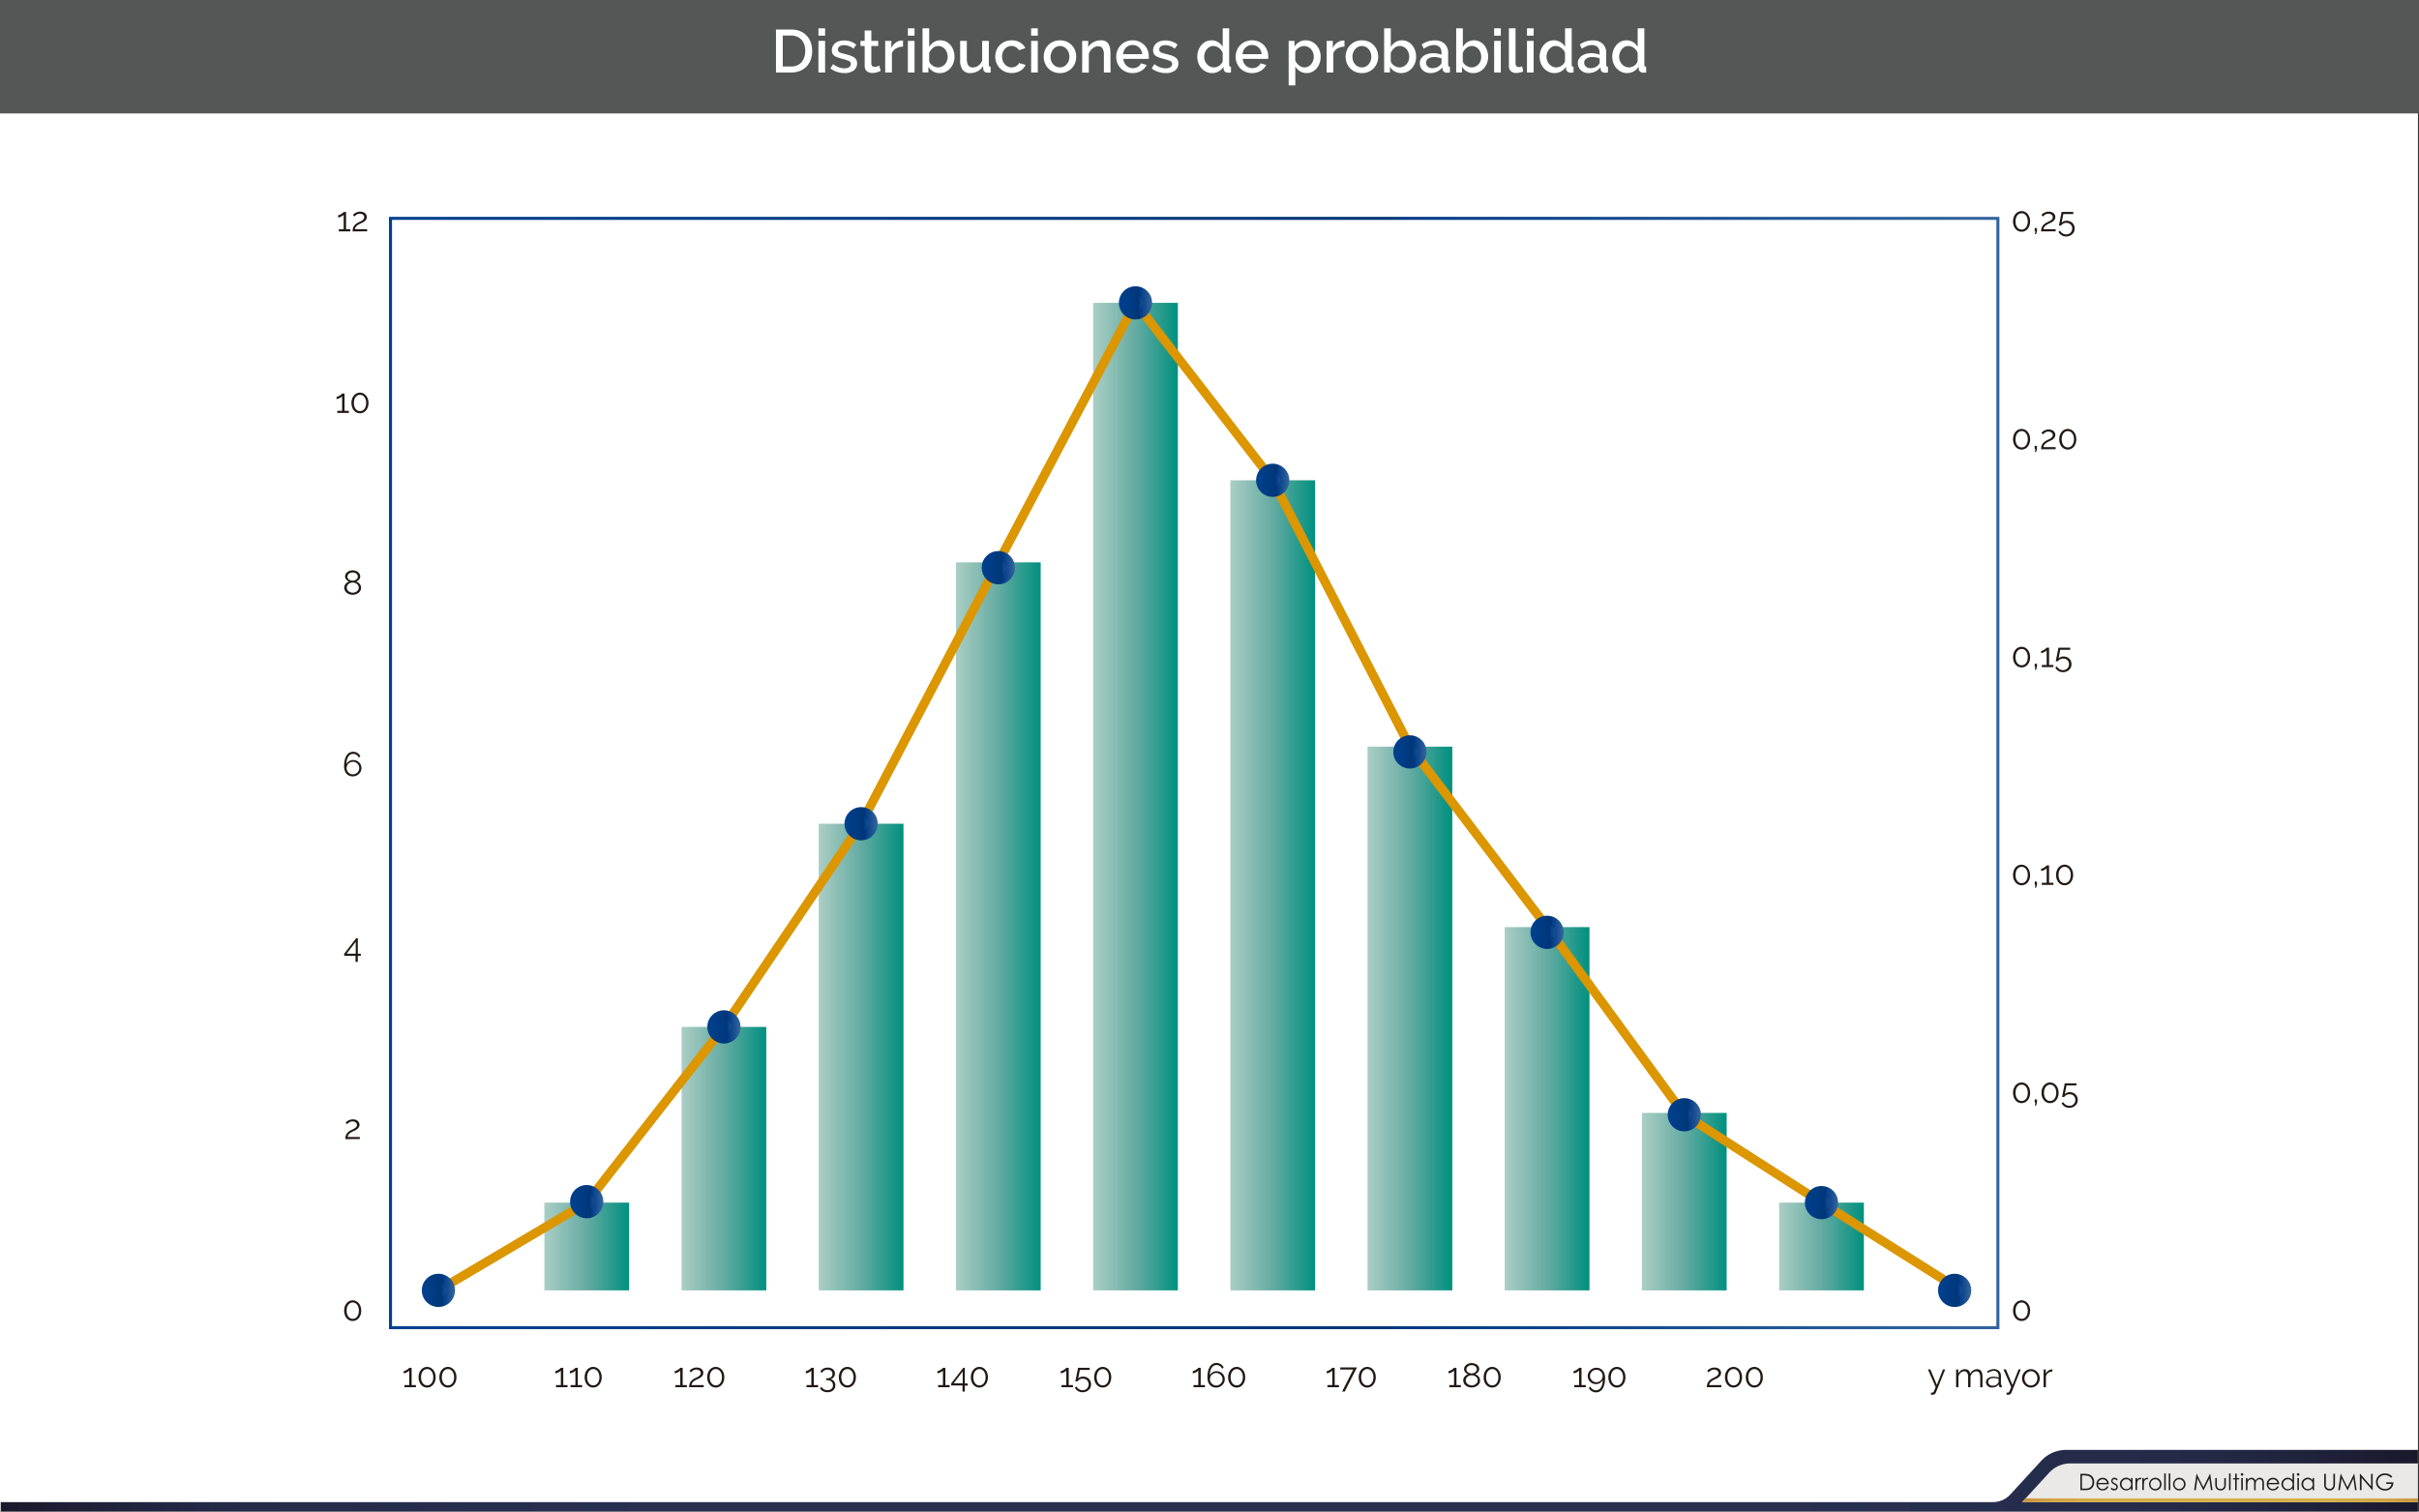 <svg id="Capa_1" data-name="Capa 1" xmlns="http://www.w3.org/2000/svg" xmlns:xlink="http://www.w3.org/1999/xlink" viewBox="0 0 1279.95 800"><rect x="0" y="0" width="1279.95" height="800" fill="#333333" stroke="none"/><defs><linearGradient id="Degradado_sin_nombre_5" x1="0.97" y1="784.48" x2="1280.02" y2="784.48" gradientUnits="userSpaceOnUse"><stop offset="0" stop-color="#18192b"/><stop offset="0.02" stop-color="#1c1d33"/><stop offset="0.05" stop-color="#1f233c"/><stop offset="0.09" stop-color="#242946"/><stop offset="0.14" stop-color="#252c4a"/><stop offset="0.2" stop-color="#262e4e"/><stop offset="0.28" stop-color="#282f51"/><stop offset="0.51" stop-color="#282f51"/><stop offset="0.73" stop-color="#282f51"/><stop offset="0.81" stop-color="#262e4e"/><stop offset="0.86" stop-color="#252c4a"/><stop offset="0.91" stop-color="#242946"/><stop offset="0.95" stop-color="#1f233c"/><stop offset="0.98" stop-color="#1c1d33"/><stop offset="1" stop-color="#18192b"/></linearGradient><linearGradient id="Degradado_sin_nombre_4" x1="1069.89" y1="794.02" x2="1279.35" y2="794.02" gradientUnits="userSpaceOnUse"><stop offset="0" stop-color="#cb923f"/><stop offset="0.03" stop-color="#cf9941"/><stop offset="0.08" stop-color="#d3a544"/><stop offset="0.15" stop-color="#d5ab46"/><stop offset="0.24" stop-color="#d7b046"/><stop offset="0.51" stop-color="#d7b046"/><stop offset="0.77" stop-color="#d7b046"/><stop offset="0.86" stop-color="#d5ab46"/><stop offset="0.92" stop-color="#d3a544"/><stop offset="0.98" stop-color="#cf9941"/><stop offset="1" stop-color="#cb923f"/></linearGradient><linearGradient id="Verde_azul" x1="288.03" y1="659.71" x2="332.86" y2="659.71" gradientUnits="userSpaceOnUse"><stop offset="0.01" stop-color="#a9cdc4"/><stop offset="0.5" stop-color="#64aba2"/><stop offset="1" stop-color="#00907f"/></linearGradient><linearGradient id="Verde_azul-2" x1="360.62" y1="613.21" x2="405.46" y2="613.21" xlink:href="#Verde_azul"/><linearGradient id="Verde_azul-3" x1="868.78" y1="635.97" x2="913.62" y2="635.97" xlink:href="#Verde_azul"/><linearGradient id="Verde_azul-4" x1="796.19" y1="586.8" x2="841.02" y2="586.8" xlink:href="#Verde_azul"/><linearGradient id="Verde_azul-5" x1="723.59" y1="539.05" x2="768.43" y2="539.05" xlink:href="#Verde_azul"/><linearGradient id="Verde_azul-6" x1="651" y1="468.56" x2="695.84" y2="468.56" xlink:href="#Verde_azul"/><linearGradient id="Verde_azul-7" x1="578.4" y1="421.61" x2="623.24" y2="421.61" xlink:href="#Verde_azul"/><linearGradient id="Verde_azul-8" x1="505.81" y1="490.28" x2="550.65" y2="490.28" xlink:href="#Verde_azul"/><linearGradient id="Verde_azul-9" x1="433.21" y1="559.45" x2="478.05" y2="559.45" xlink:href="#Verde_azul"/><linearGradient id="Verde_azul-10" x1="941.38" y1="659.71" x2="986.21" y2="659.71" xlink:href="#Verde_azul"/><linearGradient id="Nueva_muestra_de_degradado_9" x1="225.57" y1="682.93" x2="238.38" y2="682.93" gradientUnits="userSpaceOnUse"><stop offset="0" stop-color="#004190"/><stop offset="0.62" stop-color="#003677"/><stop offset="0.63" stop-color="#003a86"/><stop offset="0.98" stop-color="#32649d"/></linearGradient><linearGradient id="Nueva_muestra_de_degradado_9-2" x1="223.17" y1="682.93" x2="240.79" y2="682.93" xlink:href="#Nueva_muestra_de_degradado_9"/><linearGradient id="Nueva_muestra_de_degradado_9-3" x1="304.04" y1="635.97" x2="316.85" y2="635.97" xlink:href="#Nueva_muestra_de_degradado_9"/><linearGradient id="Nueva_muestra_de_degradado_9-4" x1="301.64" y1="635.97" x2="319.25" y2="635.97" xlink:href="#Nueva_muestra_de_degradado_9"/><linearGradient id="Nueva_muestra_de_degradado_9-5" x1="376.63" y1="543.49" x2="389.44" y2="543.49" xlink:href="#Nueva_muestra_de_degradado_9"/><linearGradient id="Nueva_muestra_de_degradado_9-6" x1="374.23" y1="543.49" x2="391.85" y2="543.49" xlink:href="#Nueva_muestra_de_degradado_9"/><linearGradient id="Nueva_muestra_de_degradado_9-7" x1="449.23" y1="435.96" x2="462.04" y2="435.96" xlink:href="#Nueva_muestra_de_degradado_9"/><linearGradient id="Nueva_muestra_de_degradado_9-8" x1="446.83" y1="435.96" x2="464.44" y2="435.96" xlink:href="#Nueva_muestra_de_degradado_9"/><linearGradient id="Nueva_muestra_de_degradado_9-9" x1="521.82" y1="300.44" x2="534.63" y2="300.44" xlink:href="#Nueva_muestra_de_degradado_9"/><linearGradient id="Nueva_muestra_de_degradado_9-10" x1="519.42" y1="300.44" x2="537.04" y2="300.44" xlink:href="#Nueva_muestra_de_degradado_9"/><linearGradient id="Nueva_muestra_de_degradado_9-11" x1="594.42" y1="160.28" x2="607.23" y2="160.28" xlink:href="#Nueva_muestra_de_degradado_9"/><linearGradient id="Nueva_muestra_de_degradado_9-12" x1="592.02" y1="160.28" x2="609.63" y2="160.28" xlink:href="#Nueva_muestra_de_degradado_9"/><linearGradient id="Nueva_muestra_de_degradado_9-13" x1="667.01" y1="254.19" x2="679.82" y2="254.19" xlink:href="#Nueva_muestra_de_degradado_9"/><linearGradient id="Nueva_muestra_de_degradado_9-14" x1="664.61" y1="254.19" x2="682.22" y2="254.19" xlink:href="#Nueva_muestra_de_degradado_9"/><linearGradient id="Nueva_muestra_de_degradado_9-15" x1="739.61" y1="397.95" x2="752.42" y2="397.95" xlink:href="#Nueva_muestra_de_degradado_9"/><linearGradient id="Nueva_muestra_de_degradado_9-16" x1="737.2" y1="397.95" x2="754.82" y2="397.95" xlink:href="#Nueva_muestra_de_degradado_9"/><linearGradient id="Nueva_muestra_de_degradado_9-17" x1="812.2" y1="493.43" x2="825.01" y2="493.43" xlink:href="#Nueva_muestra_de_degradado_9"/><linearGradient id="Nueva_muestra_de_degradado_9-18" x1="809.8" y1="493.43" x2="827.41" y2="493.43" xlink:href="#Nueva_muestra_de_degradado_9"/><linearGradient id="Nueva_muestra_de_degradado_9-19" x1="884.79" y1="589.99" x2="897.61" y2="589.99" xlink:href="#Nueva_muestra_de_degradado_9"/><linearGradient id="Nueva_muestra_de_degradado_9-20" x1="882.39" y1="589.99" x2="900.01" y2="589.99" xlink:href="#Nueva_muestra_de_degradado_9"/><linearGradient id="Nueva_muestra_de_degradado_9-21" x1="957.39" y1="636.49" x2="970.2" y2="636.49" xlink:href="#Nueva_muestra_de_degradado_9"/><linearGradient id="Nueva_muestra_de_degradado_9-22" x1="954.99" y1="636.49" x2="972.6" y2="636.49" xlink:href="#Nueva_muestra_de_degradado_9"/><linearGradient id="Nueva_muestra_de_degradado_9-23" x1="1027.85" y1="682.93" x2="1040.66" y2="682.93" xlink:href="#Nueva_muestra_de_degradado_9"/><linearGradient id="Nueva_muestra_de_degradado_9-24" x1="1025.45" y1="682.93" x2="1043.06" y2="682.93" xlink:href="#Nueva_muestra_de_degradado_9"/><linearGradient id="Nueva_muestra_de_degradado_9-25" x1="205.82" y1="409.12" x2="1057.94" y2="409.12" xlink:href="#Nueva_muestra_de_degradado_9"/></defs><title>p4</title><rect width="1279.4" height="800" fill="#fff"/><rect width="1279.95" height="60.04" fill="#555757"/><path d="M411.21,39.17V16.45h8.06a12,12,0,0,1,4.82.9,9.93,9.93,0,0,1,3.46,2.43,10.2,10.2,0,0,1,2.1,3.6,13.55,13.55,0,0,1,.7,4.4,13.3,13.3,0,0,1-.78,4.69,10.24,10.24,0,0,1-2.22,3.58,9.87,9.87,0,0,1-3.49,2.3,12.27,12.27,0,0,1-4.58.82ZM426.7,27.78a10.46,10.46,0,0,0-.5-3.3,7.18,7.18,0,0,0-1.46-2.58,6.76,6.76,0,0,0-2.34-1.68,7.69,7.69,0,0,0-3.14-.61H414.8V36h4.48a7.71,7.71,0,0,0,3.18-.62,6.54,6.54,0,0,0,2.34-1.73A7.44,7.44,0,0,0,426.22,31,10.7,10.7,0,0,0,426.7,27.78Z" transform="translate(-0.62 -0.81)" fill="#fff"/><path d="M433.68,19.68V15.81h3.52v3.87Zm0,19.49V22.44h3.52V39.17Z" transform="translate(-0.62 -0.81)" fill="#fff"/><path d="M447.5,39.49a12.82,12.82,0,0,1-4-.66A10.17,10.17,0,0,1,440,37l1.41-2.24a13,13,0,0,0,3,1.65,8.38,8.38,0,0,0,3,.56,4.42,4.42,0,0,0,2.48-.61,2,2,0,0,0,.91-1.73,1.6,1.6,0,0,0-1-1.54,20.45,20.45,0,0,0-3.2-1.06q-1.57-.42-2.69-.8a6.92,6.92,0,0,1-1.82-.9,3.14,3.14,0,0,1-1-1.18,3.78,3.78,0,0,1-.32-1.63,5,5,0,0,1,.5-2.27,4.89,4.89,0,0,1,1.38-1.68,6.18,6.18,0,0,1,2.06-1,8.94,8.94,0,0,1,2.56-.35,10.51,10.51,0,0,1,3.52.58,9.18,9.18,0,0,1,2.91,1.66l-1.5,2.11a7.85,7.85,0,0,0-5-1.86,4.24,4.24,0,0,0-2.26.56A1.93,1.93,0,0,0,444,27a1.78,1.78,0,0,0,.19.86,1.62,1.62,0,0,0,.62.61,5.1,5.1,0,0,0,1.12.46q.69.21,1.71.46,1.7.42,2.93.83a8,8,0,0,1,2,1,3.63,3.63,0,0,1,1.18,1.31,3.94,3.94,0,0,1,.38,1.81,4.53,4.53,0,0,1-1.81,3.79A7.86,7.86,0,0,1,447.5,39.49Z" transform="translate(-0.62 -0.81)" fill="#fff"/><path d="M466.6,38.31a17.66,17.66,0,0,1-1.86.72,7.86,7.86,0,0,1-2.53.4,5.38,5.38,0,0,1-1.57-.22,3.83,3.83,0,0,1-1.3-.67,3,3,0,0,1-.88-1.17,4.27,4.27,0,0,1-.32-1.74V25.16h-2.21V22.44h2.21v-5.5h3.52v5.5h3.65v2.72h-3.65V34.5a1.73,1.73,0,0,0,.56,1.3,1.9,1.9,0,0,0,1.23.4,3.92,3.92,0,0,0,1.41-.26q.67-.26,1-.42Z" transform="translate(-0.62 -0.81)" fill="#fff"/><path d="M478.44,25.48a7.88,7.88,0,0,0-3.63.94,5,5,0,0,0-2.26,2.51V39.17H469V22.44h3.26v3.74a7.66,7.66,0,0,1,2.26-2.77,5.47,5.47,0,0,1,3-1.14h.53a1.91,1.91,0,0,1,.37,0Z" transform="translate(-0.62 -0.81)" fill="#fff"/><path d="M481,19.68V15.81h3.52v3.87Zm0,19.49V22.44h3.52V39.17Z" transform="translate(-0.62 -0.81)" fill="#fff"/><path d="M497.77,39.49a6.75,6.75,0,0,1-5.92-3.36v3h-3.1V15.81h3.52V25.6a7.71,7.71,0,0,1,2.48-2.53,6.94,6.94,0,0,1,6.54-.21,7.45,7.45,0,0,1,2.35,1.92,8.75,8.75,0,0,1,1.5,2.78,10.39,10.39,0,0,1,.53,3.31,9.21,9.21,0,0,1-.61,3.36A8.75,8.75,0,0,1,503.4,37a7.68,7.68,0,0,1-2.51,1.84A7.35,7.35,0,0,1,497.77,39.49Zm-.93-3A4.79,4.79,0,0,0,499,36a5.27,5.27,0,0,0,1.65-1.23A5.64,5.64,0,0,0,501.68,33a5.93,5.93,0,0,0,.38-2.13,6.44,6.44,0,0,0-.37-2.16,5.87,5.87,0,0,0-1-1.82,5.16,5.16,0,0,0-1.57-1.26,4.23,4.23,0,0,0-2-.48,4.39,4.39,0,0,0-2.9,1.06,7,7,0,0,0-1.94,2.56v4.42a3.49,3.49,0,0,0,.67,1.33,5.47,5.47,0,0,0,1.12,1,5.16,5.16,0,0,0,1.38.69A4.53,4.53,0,0,0,496.84,36.48Z" transform="translate(-0.62 -0.81)" fill="#fff"/><path d="M514,39.49a4.74,4.74,0,0,1-4-1.71,8.17,8.17,0,0,1-1.34-5.1V22.44h3.52V32q0,4.51,3.2,4.51a4.92,4.92,0,0,0,2.85-.93,5.94,5.94,0,0,0,2.08-2.69V22.44h3.52V35a1.39,1.39,0,0,0,.21.86,1,1,0,0,0,.75.29v3c-.36.06-.66.11-.9.13s-.46,0-.67,0a2.56,2.56,0,0,1-1.63-.53,1.74,1.74,0,0,1-.7-1.36l-.06-1.66a7.47,7.47,0,0,1-2.91,2.77A8.32,8.32,0,0,1,514,39.49Z" transform="translate(-0.62 -0.81)" fill="#fff"/><path d="M527.24,30.79a9.13,9.13,0,0,1,.61-3.33,8.15,8.15,0,0,1,4.48-4.62,9,9,0,0,1,3.58-.69,8.45,8.45,0,0,1,4.46,1.14,7.21,7.21,0,0,1,2.8,3l-3.42,1.09a4.4,4.4,0,0,0-1.63-1.65,4.46,4.46,0,0,0-2.27-.59,4.69,4.69,0,0,0-2,.42,4.75,4.75,0,0,0-1.58,1.17,5.56,5.56,0,0,0-1.06,1.78,6.41,6.41,0,0,0-.38,2.27,6.23,6.23,0,0,0,.4,2.26,5.79,5.79,0,0,0,1.09,1.81,5,5,0,0,0,1.6,1.2,4.47,4.47,0,0,0,1.94.43,4.82,4.82,0,0,0,1.28-.18,4.6,4.6,0,0,0,1.17-.5,4.54,4.54,0,0,0,.93-.74,2.78,2.78,0,0,0,.59-.9l3.46,1a6.84,6.84,0,0,1-2.78,3.09,8.62,8.62,0,0,1-4.61,1.2,8.74,8.74,0,0,1-3.55-.7,8.34,8.34,0,0,1-2.74-1.9,8.61,8.61,0,0,1-1.76-2.77A8.91,8.91,0,0,1,527.24,30.79Z" transform="translate(-0.62 -0.81)" fill="#fff"/><path d="M546.22,19.68V15.81h3.52v3.87Zm0,19.49V22.44h3.52V39.17Z" transform="translate(-0.62 -0.81)" fill="#fff"/><path d="M561.48,39.49a8.7,8.7,0,0,1-3.57-.7,8.2,8.2,0,0,1-4.43-4.66,9.33,9.33,0,0,1,0-6.62,8.18,8.18,0,0,1,1.74-2.77,8.51,8.51,0,0,1,2.72-1.89,9.23,9.23,0,0,1,7.07,0,8.51,8.51,0,0,1,2.72,1.89,8.2,8.2,0,0,1,1.74,2.77,9.32,9.32,0,0,1,0,6.62,8.19,8.19,0,0,1-1.74,2.77A8.51,8.51,0,0,1,565,38.79,8.62,8.62,0,0,1,561.48,39.49Zm-5-8.64a6.31,6.31,0,0,0,.38,2.24,5.55,5.55,0,0,0,1.06,1.78,4.94,4.94,0,0,0,1.58,1.18,4.7,4.7,0,0,0,3.94,0,4.83,4.83,0,0,0,1.58-1.2,5.76,5.76,0,0,0,1.06-1.79,6.68,6.68,0,0,0,0-4.46A5.72,5.72,0,0,0,565,26.79a4.82,4.82,0,0,0-1.58-1.2,4.53,4.53,0,0,0-2-.43,4.33,4.33,0,0,0-1.94.45A5,5,0,0,0,558,26.82a6,6,0,0,0-1.07,1.81A6.15,6.15,0,0,0,556.49,30.85Z" transform="translate(-0.62 -0.81)" fill="#fff"/><path d="M588.23,39.17h-3.52V29.8a6.11,6.11,0,0,0-.75-3.44,2.54,2.54,0,0,0-2.22-1.07,4.35,4.35,0,0,0-1.54.29,5.36,5.36,0,0,0-1.44.82,6.34,6.34,0,0,0-1.2,1.25,5.72,5.72,0,0,0-.82,1.58v10h-3.52V22.44h3.2V25.8a6.81,6.81,0,0,1,2.78-2.67,8.41,8.41,0,0,1,4-1,5,5,0,0,1,2.46.54,4.08,4.08,0,0,1,1.52,1.49,6.55,6.55,0,0,1,.78,2.18,14.65,14.65,0,0,1,.22,2.61Z" transform="translate(-0.62 -0.81)" fill="#fff"/><path d="M599.91,39.49a8.91,8.91,0,0,1-3.55-.69,8.26,8.26,0,0,1-2.74-1.87,8.42,8.42,0,0,1-1.76-2.75,8.91,8.91,0,0,1-.62-3.33,9,9,0,0,1,.62-3.34,8.58,8.58,0,0,1,1.76-2.78,8.15,8.15,0,0,1,2.74-1.89,9,9,0,0,1,3.58-.69,8.61,8.61,0,0,1,3.54.7,8.46,8.46,0,0,1,2.7,1.87,8,8,0,0,1,1.71,2.72,9,9,0,0,1,.59,3.25c0,.26,0,.5,0,.72s0,.41-.06.56H595a5.73,5.73,0,0,0,.53,2,5.29,5.29,0,0,0,1.12,1.55A4.92,4.92,0,0,0,600,36.9a5.58,5.58,0,0,0,1.39-.18,4.89,4.89,0,0,0,1.26-.51,4.49,4.49,0,0,0,1-.82,3.82,3.82,0,0,0,.7-1.06l3,.86a7,7,0,0,1-2.86,3.09A8.87,8.87,0,0,1,599.91,39.49Zm5.09-10a5.64,5.64,0,0,0-.53-2,5,5,0,0,0-1.1-1.52,4.94,4.94,0,0,0-1.57-1,5.12,5.12,0,0,0-1.89-.35,5,5,0,0,0-3.42,1.33,4.81,4.81,0,0,0-1.09,1.52,5.87,5.87,0,0,0-.51,2Z" transform="translate(-0.62 -0.81)" fill="#fff"/><path d="M617.45,39.49a12.83,12.83,0,0,1-4-.66A10.17,10.17,0,0,1,610,37l1.41-2.24a13,13,0,0,0,3,1.65,8.39,8.39,0,0,0,3,.56,4.42,4.42,0,0,0,2.48-.61,2,2,0,0,0,.91-1.73,1.6,1.6,0,0,0-1-1.54,20.45,20.45,0,0,0-3.2-1.06q-1.57-.42-2.69-.8a6.92,6.92,0,0,1-1.82-.9,3.14,3.14,0,0,1-1-1.18,3.78,3.78,0,0,1-.32-1.63,5,5,0,0,1,.5-2.27,4.89,4.89,0,0,1,1.38-1.68,6.18,6.18,0,0,1,2.06-1,8.94,8.94,0,0,1,2.56-.35,10.51,10.51,0,0,1,3.52.58,9.18,9.18,0,0,1,2.91,1.66l-1.5,2.11a7.85,7.85,0,0,0-5-1.86,4.24,4.24,0,0,0-2.26.56A1.93,1.93,0,0,0,614,27a1.78,1.78,0,0,0,.19.86,1.62,1.62,0,0,0,.62.61,5.1,5.1,0,0,0,1.12.46q.69.21,1.71.46,1.7.42,2.93.83a8,8,0,0,1,2,1,3.63,3.63,0,0,1,1.18,1.31,3.94,3.94,0,0,1,.38,1.81,4.53,4.53,0,0,1-1.81,3.79A7.86,7.86,0,0,1,617.45,39.49Z" transform="translate(-0.62 -0.81)" fill="#fff"/><path d="M642,39.49a7.18,7.18,0,0,1-3.14-.69,7.84,7.84,0,0,1-2.5-1.87,8.66,8.66,0,0,1-1.65-2.77,10.08,10.08,0,0,1,0-6.72,8.76,8.76,0,0,1,1.57-2.74,7.59,7.59,0,0,1,2.37-1.87,6.9,6.9,0,0,1,6.54.29,7.11,7.11,0,0,1,2.4,2.48V15.81H651V35a1.39,1.39,0,0,0,.21.86,1,1,0,0,0,.75.29v3q-.54.1-.88.13l-.56,0a2.66,2.66,0,0,1-1.73-.54,1.92,1.92,0,0,1-.74-1.41L648,36.13a6.67,6.67,0,0,1-2.53,2.46A7.15,7.15,0,0,1,642,39.49Zm.86-3a4.83,4.83,0,0,0,1.54-.26,5.45,5.45,0,0,0,1.41-.7,5,5,0,0,0,1.1-1.06,3.78,3.78,0,0,0,.66-1.31V28.77a5.25,5.25,0,0,0-.82-1.47,5.84,5.84,0,0,0-1.2-1.15,5.49,5.49,0,0,0-1.42-.74,4.68,4.68,0,0,0-1.52-.26,4,4,0,0,0-1.94.48,5,5,0,0,0-1.52,1.28,6.31,6.31,0,0,0-1,1.82,6.19,6.19,0,0,0-.37,2.11,5.93,5.93,0,0,0,.4,2.18,5.67,5.67,0,0,0,1.1,1.79A5.4,5.4,0,0,0,640.86,36,4.39,4.39,0,0,0,642.82,36.48Z" transform="translate(-0.62 -0.81)" fill="#fff"/><path d="M663.11,39.49a8.91,8.91,0,0,1-3.55-.69,8.26,8.26,0,0,1-2.74-1.87,8.42,8.42,0,0,1-1.76-2.75,8.91,8.91,0,0,1-.62-3.33,9,9,0,0,1,.62-3.34,8.58,8.58,0,0,1,1.76-2.78,8.15,8.15,0,0,1,2.74-1.89,9,9,0,0,1,3.58-.69,8.61,8.61,0,0,1,3.54.7,8.46,8.46,0,0,1,2.7,1.87,8,8,0,0,1,1.71,2.72,9,9,0,0,1,.59,3.25c0,.26,0,.5,0,.72s0,.41-.06.56H658.18a5.73,5.73,0,0,0,.53,2,5.29,5.29,0,0,0,1.12,1.55,4.92,4.92,0,0,0,3.41,1.36,5.58,5.58,0,0,0,1.39-.18,4.89,4.89,0,0,0,1.26-.51,4.49,4.49,0,0,0,1-.82,3.82,3.82,0,0,0,.7-1.06l3,.86a7,7,0,0,1-2.86,3.09A8.87,8.87,0,0,1,663.11,39.49Zm5.09-10a5.64,5.64,0,0,0-.53-2,5,5,0,0,0-1.1-1.52,4.94,4.94,0,0,0-1.57-1,5.12,5.12,0,0,0-1.89-.35,5,5,0,0,0-3.42,1.33,4.81,4.81,0,0,0-1.09,1.52,5.87,5.87,0,0,0-.51,2Z" transform="translate(-0.62 -0.81)" fill="#fff"/><path d="M692,39.49a6.56,6.56,0,0,1-3.55-1A7.15,7.15,0,0,1,686,36V46h-3.52V22.44h3.1v3a7.32,7.32,0,0,1,2.48-2.4,6.65,6.65,0,0,1,3.44-.9,7.11,7.11,0,0,1,3.17.7,8.05,8.05,0,0,1,2.5,1.89,8.74,8.74,0,0,1,1.65,2.75,9.26,9.26,0,0,1,.59,3.3,10.43,10.43,0,0,1-.54,3.41,8.44,8.44,0,0,1-1.54,2.75A7.49,7.49,0,0,1,695,38.8,6.54,6.54,0,0,1,692,39.49Zm-1.15-3a4.3,4.3,0,0,0,2-.48,5.05,5.05,0,0,0,1.57-1.28,5.86,5.86,0,0,0,1-1.82,6.46,6.46,0,0,0,.35-2.11,6,6,0,0,0-.4-2.18,5.86,5.86,0,0,0-1.09-1.79,5.07,5.07,0,0,0-1.65-1.22,4.86,4.86,0,0,0-2.08-.45,4.28,4.28,0,0,0-1.41.26,5.6,5.6,0,0,0-1.38.7,5.5,5.5,0,0,0-1.12,1,3.52,3.52,0,0,0-.67,1.3v4.38a6.46,6.46,0,0,0,.83,1.44A6.11,6.11,0,0,0,688,35.43a5.5,5.5,0,0,0,1.36.77A4.1,4.1,0,0,0,690.82,36.48Z" transform="translate(-0.62 -0.81)" fill="#fff"/><path d="M712,25.48a7.88,7.88,0,0,0-3.63.94,5,5,0,0,0-2.26,2.51V39.17h-3.52V22.44h3.26v3.74a7.66,7.66,0,0,1,2.26-2.77,5.47,5.47,0,0,1,3-1.14h.53a1.91,1.91,0,0,1,.37,0Z" transform="translate(-0.62 -0.81)" fill="#fff"/><path d="M721.23,39.49a8.7,8.7,0,0,1-3.57-.7,8.2,8.2,0,0,1-4.43-4.66,9.33,9.33,0,0,1,0-6.62A8.18,8.18,0,0,1,715,24.74a8.51,8.51,0,0,1,2.72-1.89,9.23,9.23,0,0,1,7.07,0,8.51,8.51,0,0,1,2.72,1.89,8.2,8.2,0,0,1,1.74,2.77,9.32,9.32,0,0,1,0,6.62,8.19,8.19,0,0,1-1.74,2.77,8.51,8.51,0,0,1-2.72,1.89A8.62,8.62,0,0,1,721.23,39.49Zm-5-8.64a6.31,6.31,0,0,0,.38,2.24,5.55,5.55,0,0,0,1.06,1.78,4.94,4.94,0,0,0,1.58,1.18,4.7,4.7,0,0,0,3.94,0,4.83,4.83,0,0,0,1.58-1.2,5.76,5.76,0,0,0,1.06-1.79,6.68,6.68,0,0,0,0-4.46,5.72,5.72,0,0,0-1.06-1.81,4.82,4.82,0,0,0-1.58-1.2,4.53,4.53,0,0,0-2-.43,4.33,4.33,0,0,0-1.94.45,5,5,0,0,0-1.58,1.22,6,6,0,0,0-1.07,1.81A6.15,6.15,0,0,0,716.23,30.85Z" transform="translate(-0.62 -0.81)" fill="#fff"/><path d="M742,39.49a6.75,6.75,0,0,1-5.92-3.36v3H733V15.81h3.52V25.6A7.71,7.71,0,0,1,739,23.08a6.94,6.94,0,0,1,6.54-.21,7.45,7.45,0,0,1,2.35,1.92,8.75,8.75,0,0,1,1.5,2.78,10.39,10.39,0,0,1,.53,3.31,9.21,9.21,0,0,1-.61,3.36A8.75,8.75,0,0,1,747.62,37a7.68,7.68,0,0,1-2.51,1.84A7.35,7.35,0,0,1,742,39.49Zm-.93-3a4.79,4.79,0,0,0,2.11-.46,5.27,5.27,0,0,0,1.65-1.23A5.64,5.64,0,0,0,745.9,33a5.93,5.93,0,0,0,.38-2.13,6.44,6.44,0,0,0-.37-2.16,5.87,5.87,0,0,0-1-1.82,5.16,5.16,0,0,0-1.57-1.26,4.23,4.23,0,0,0-2-.48,4.39,4.39,0,0,0-2.9,1.06,7,7,0,0,0-1.94,2.56v4.42a3.49,3.49,0,0,0,.67,1.33,5.47,5.47,0,0,0,1.12,1,5.16,5.16,0,0,0,1.38.69A4.53,4.53,0,0,0,741.06,36.48Z" transform="translate(-0.62 -0.81)" fill="#fff"/><path d="M757.51,39.49a6.23,6.23,0,0,1-2.26-.4,5.44,5.44,0,0,1-1.79-1.1,5.15,5.15,0,0,1-1.18-1.66,5,5,0,0,1-.43-2.08,4.48,4.48,0,0,1,.51-2.14,5,5,0,0,1,1.46-1.66,7.08,7.08,0,0,1,2.24-1.09,10.07,10.07,0,0,1,2.86-.38,13.12,13.12,0,0,1,2.34.21,11.83,11.83,0,0,1,2.08.56V28.58a3.88,3.88,0,0,0-1.06-2.9,4.15,4.15,0,0,0-3-1,7.34,7.34,0,0,0-2.64.5,13.37,13.37,0,0,0-2.67,1.42l-1.09-2.24a11.87,11.87,0,0,1,6.72-2.18,7.67,7.67,0,0,1,5.38,1.76A6.52,6.52,0,0,1,766.86,29v6q0,1.12.93,1.15v3q-.51.1-.88.13c-.25,0-.49,0-.72,0a2.26,2.26,0,0,1-1.58-.51,2.18,2.18,0,0,1-.69-1.31l-.1-1.06A7.46,7.46,0,0,1,761,38.71,8.13,8.13,0,0,1,757.51,39.49Zm1-2.59a6.32,6.32,0,0,0,2.42-.46,4.16,4.16,0,0,0,1.78-1.3,1.62,1.62,0,0,0,.67-1.22V31.72a10.66,10.66,0,0,0-1.9-.54,10.52,10.52,0,0,0-2-.19,5.38,5.38,0,0,0-3.09.82,2.5,2.5,0,0,0-1.2,2.16,2.72,2.72,0,0,0,.93,2.1A3.37,3.37,0,0,0,758.47,36.9Z" transform="translate(-0.62 -0.81)" fill="#fff"/><path d="M780.14,39.49a6.75,6.75,0,0,1-5.92-3.36v3h-3.1V15.81h3.52V25.6a7.71,7.71,0,0,1,2.48-2.53,6.94,6.94,0,0,1,6.54-.21A7.45,7.45,0,0,1,786,24.79a8.75,8.75,0,0,1,1.5,2.78,10.39,10.39,0,0,1,.53,3.31,9.21,9.21,0,0,1-.61,3.36A8.75,8.75,0,0,1,785.77,37a7.68,7.68,0,0,1-2.51,1.84A7.35,7.35,0,0,1,780.14,39.49Zm-.93-3a4.79,4.79,0,0,0,2.11-.46A5.27,5.27,0,0,0,783,34.79,5.64,5.64,0,0,0,784,33a5.93,5.93,0,0,0,.38-2.13,6.44,6.44,0,0,0-.37-2.16,5.87,5.87,0,0,0-1-1.82,5.16,5.16,0,0,0-1.57-1.26,4.23,4.23,0,0,0-2-.48,4.39,4.39,0,0,0-2.9,1.06,7,7,0,0,0-1.94,2.56v4.42a3.49,3.49,0,0,0,.67,1.33,5.47,5.47,0,0,0,1.12,1,5.16,5.16,0,0,0,1.38.69A4.53,4.53,0,0,0,779.21,36.48Z" transform="translate(-0.62 -0.81)" fill="#fff"/><path d="M791.21,19.68V15.81h3.52v3.87Zm0,19.49V22.44h3.52V39.17Z" transform="translate(-0.62 -0.81)" fill="#fff"/><path d="M799,15.81h3.52V34.34A2.09,2.09,0,0,0,803,35.8a1.73,1.73,0,0,0,1.34.53,3.12,3.12,0,0,0,.82-.13,9.25,9.25,0,0,0,.88-.29l.51,2.75a8.14,8.14,0,0,1-1.82.56,9.89,9.89,0,0,1-1.89.21,3.86,3.86,0,0,1-2.83-1,3.77,3.77,0,0,1-1-2.82Z" transform="translate(-0.62 -0.81)" fill="#fff"/><path d="M808.58,19.68V15.81h3.52v3.87Zm0,19.49V22.44h3.52V39.17Z" transform="translate(-0.62 -0.81)" fill="#fff"/><path d="M823.14,39.49A7.18,7.18,0,0,1,820,38.8a7.84,7.84,0,0,1-2.5-1.87,8.66,8.66,0,0,1-1.65-2.77,10.08,10.08,0,0,1,0-6.72,8.76,8.76,0,0,1,1.57-2.74,7.59,7.59,0,0,1,2.37-1.87,6.9,6.9,0,0,1,6.54.29,7.11,7.11,0,0,1,2.4,2.48V15.81h3.52V35a1.39,1.39,0,0,0,.21.86,1,1,0,0,0,.75.29v3q-.54.1-.88.13l-.56,0a2.66,2.66,0,0,1-1.73-.54,1.92,1.92,0,0,1-.74-1.41l-.06-1.25a6.67,6.67,0,0,1-2.53,2.46A7.15,7.15,0,0,1,823.14,39.49Zm.86-3a4.83,4.83,0,0,0,1.54-.26,5.45,5.45,0,0,0,1.41-.7,5,5,0,0,0,1.1-1.06,3.78,3.78,0,0,0,.66-1.31V28.77a5.25,5.25,0,0,0-.82-1.47,5.84,5.84,0,0,0-1.2-1.15,5.49,5.49,0,0,0-1.42-.74,4.68,4.68,0,0,0-1.52-.26,4,4,0,0,0-1.94.48,5,5,0,0,0-1.52,1.28,6.31,6.31,0,0,0-1,1.82,6.19,6.19,0,0,0-.37,2.11,5.93,5.93,0,0,0,.4,2.18,5.67,5.67,0,0,0,1.1,1.79A5.4,5.4,0,0,0,822,36,4.39,4.39,0,0,0,824,36.48Z" transform="translate(-0.62 -0.81)" fill="#fff"/><path d="M841.16,39.49a6.23,6.23,0,0,1-2.26-.4,5.44,5.44,0,0,1-1.79-1.1,5.15,5.15,0,0,1-1.18-1.66,5,5,0,0,1-.43-2.08A4.48,4.48,0,0,1,836,32.1a5,5,0,0,1,1.46-1.66,7.08,7.08,0,0,1,2.24-1.09,10.07,10.07,0,0,1,2.86-.38,13.12,13.12,0,0,1,2.34.21,11.83,11.83,0,0,1,2.08.56V28.58a3.88,3.88,0,0,0-1.06-2.9,4.15,4.15,0,0,0-3-1,7.34,7.34,0,0,0-2.64.5,13.37,13.37,0,0,0-2.67,1.42l-1.09-2.24a11.87,11.87,0,0,1,6.72-2.18,7.67,7.67,0,0,1,5.38,1.76A6.52,6.52,0,0,1,850.5,29v6q0,1.12.93,1.15v3q-.51.1-.88.13c-.25,0-.49,0-.72,0a2.26,2.26,0,0,1-1.58-.51,2.18,2.18,0,0,1-.69-1.31l-.1-1.06a7.46,7.46,0,0,1-2.77,2.26A8.13,8.13,0,0,1,841.16,39.49Zm1-2.59a6.32,6.32,0,0,0,2.42-.46,4.16,4.16,0,0,0,1.78-1.3,1.62,1.62,0,0,0,.67-1.22V31.72a10.66,10.66,0,0,0-1.9-.54,10.52,10.52,0,0,0-2-.19,5.38,5.38,0,0,0-3.09.82,2.5,2.5,0,0,0-1.2,2.16,2.72,2.72,0,0,0,.93,2.1A3.37,3.37,0,0,0,842.12,36.9Z" transform="translate(-0.62 -0.81)" fill="#fff"/><path d="M861.57,39.49a7.18,7.18,0,0,1-3.14-.69,7.84,7.84,0,0,1-2.5-1.87,8.66,8.66,0,0,1-1.65-2.77,10.08,10.08,0,0,1,0-6.72,8.76,8.76,0,0,1,1.57-2.74,7.59,7.59,0,0,1,2.37-1.87,6.9,6.9,0,0,1,6.54.29,7.11,7.11,0,0,1,2.4,2.48V15.81h3.52V35a1.39,1.39,0,0,0,.21.86,1,1,0,0,0,.75.29v3q-.54.1-.88.13l-.56,0a2.66,2.66,0,0,1-1.73-.54,1.92,1.92,0,0,1-.74-1.41l-.06-1.25a6.67,6.67,0,0,1-2.53,2.46A7.15,7.15,0,0,1,861.57,39.49Zm.86-3a4.83,4.83,0,0,0,1.54-.26,5.45,5.45,0,0,0,1.41-.7,5,5,0,0,0,1.1-1.06,3.78,3.78,0,0,0,.66-1.31V28.77a5.25,5.25,0,0,0-.82-1.47,5.84,5.84,0,0,0-1.2-1.15,5.49,5.49,0,0,0-1.42-.74,4.68,4.68,0,0,0-1.52-.26,4,4,0,0,0-1.94.48,5,5,0,0,0-1.52,1.28,6.31,6.31,0,0,0-1,1.82,6.19,6.19,0,0,0-.37,2.11,5.93,5.93,0,0,0,.4,2.18,5.67,5.67,0,0,0,1.1,1.79A5.4,5.4,0,0,0,860.47,36,4.39,4.39,0,0,0,862.44,36.48Z" transform="translate(-0.62 -0.81)" fill="#fff"/><path id="_Trazado_" data-name="&lt;Trazado&gt;" d="M1080.63,774l-16.35,17.8a12.49,12.49,0,0,1-9.2,4H1v5H1280V768.15H1093.88A18,18,0,0,0,1080.63,774Z" transform="translate(-0.62 -0.81)" fill="url(#Degradado_sin_nombre_5)"/><path id="_Trazado_2" data-name="&lt;Trazado&gt;" d="M1070.57,795.81H1280V775.32H1096.1a15.29,15.29,0,0,0-11.26,4.95Z" transform="translate(-0.62 -0.81)" fill="#eae9e8"/><path d="M1101.4,789.46v-8.62h1.79a9.13,9.13,0,0,1,2.81.31,3.75,3.75,0,0,1,2,1.52,4.63,4.63,0,0,1,.71,2.58,4.53,4.53,0,0,1-.56,2.28,3.59,3.59,0,0,1-1.45,1.45,5.47,5.47,0,0,1-2.5.47Zm.83-.81h1a9.28,9.28,0,0,0,2.48-.22,2.85,2.85,0,0,0,1.53-1.14,3.5,3.5,0,0,0,.56-2,3.69,3.69,0,0,0-.6-2.13,3,3,0,0,0-1.68-1.21,10.16,10.16,0,0,0-2.67-.25h-.61Z" transform="translate(-0.62 -0.81)" fill="#201f1f"/><path d="M1115.56,787.34l.69.36a3.75,3.75,0,0,1-.79,1.08,3.12,3.12,0,0,1-1,.62,3.5,3.5,0,0,1-1.26.21,3,3,0,0,1-2.44-1,3.45,3.45,0,0,1-.88-2.31,3.41,3.41,0,0,1,.75-2.16,3,3,0,0,1,2.53-1.21,3.15,3.15,0,0,1,2.6,1.24,3.45,3.45,0,0,1,.7,2.18h-5.74a2.6,2.6,0,0,0,.71,1.82,2.26,2.26,0,0,0,1.7.71,2.73,2.73,0,0,0,.95-.17,2.49,2.49,0,0,0,.78-.45A3.81,3.81,0,0,0,1115.56,787.34Zm0-1.72a2.72,2.72,0,0,0-.48-1,2.27,2.27,0,0,0-.83-.63,2.55,2.55,0,0,0-1.09-.24,2.34,2.34,0,0,0-1.61.6,2.73,2.73,0,0,0-.75,1.32Z" transform="translate(-0.62 -0.81)" fill="#201f1f"/><path d="M1121.2,783.78l-.53.54a1.89,1.89,0,0,0-1.29-.64,1,1,0,0,0-.68.26.81.81,0,0,0-.29.62.91.91,0,0,0,.24.59,3.3,3.3,0,0,0,1,.67,3.69,3.69,0,0,1,1.25.91,1.67,1.67,0,0,1,.32,1,1.8,1.8,0,0,1-.55,1.33,1.88,1.88,0,0,1-1.38.54,2.41,2.41,0,0,1-1.05-.24,2.29,2.29,0,0,1-.83-.66l.52-.59a1.79,1.79,0,0,0,1.33.71,1.2,1.2,0,0,0,.84-.32,1,1,0,0,0,.35-.74,1,1,0,0,0-.23-.63,3.69,3.69,0,0,0-1-.68,3.3,3.3,0,0,1-1.17-.88,1.65,1.65,0,0,1-.31-1,1.61,1.61,0,0,1,.5-1.21,1.73,1.73,0,0,1,1.25-.48A2.6,2.6,0,0,1,1121.2,783.78Z" transform="translate(-0.62 -0.81)" fill="#201f1f"/><path d="M1129,783.08v6.38h-.81v-1.1a3.52,3.52,0,0,1-1.16.94,3.23,3.23,0,0,1-3.71-.67,3.29,3.29,0,0,1-1-2.39,3.23,3.23,0,0,1,1-2.36,3.15,3.15,0,0,1,2.33-1,3,3,0,0,1,1.42.33,3.23,3.23,0,0,1,1.12,1v-1.17Zm-3.28.63a2.48,2.48,0,0,0-2.19,1.28,2.58,2.58,0,0,0,0,2.58,2.51,2.51,0,0,0,.93,1,2.43,2.43,0,0,0,1.25.34,2.57,2.57,0,0,0,1.28-.34,2.38,2.38,0,0,0,.93-.92,2.63,2.63,0,0,0,.32-1.31,2.54,2.54,0,0,0-.73-1.85A2.41,2.41,0,0,0,1125.72,783.71Z" transform="translate(-0.62 -0.81)" fill="#201f1f"/><path d="M1130.54,783.08h.84V784a2.94,2.94,0,0,1,.79-.82,1.56,1.56,0,0,1,.87-.27,1.5,1.5,0,0,1,.73.22l-.43.69a1.14,1.14,0,0,0-.43-.11,1.19,1.19,0,0,0-.79.34,2.13,2.13,0,0,0-.58,1,10,10,0,0,0-.15,2.2v2.16h-.84Z" transform="translate(-0.62 -0.81)" fill="#201f1f"/><path d="M1134.15,783.08h.84V784a2.94,2.94,0,0,1,.79-.82,1.56,1.56,0,0,1,.87-.27,1.5,1.5,0,0,1,.73.22l-.43.69a1.14,1.14,0,0,0-.43-.11,1.19,1.19,0,0,0-.79.34,2.13,2.13,0,0,0-.58,1,10,10,0,0,0-.15,2.2v2.16h-.84Z" transform="translate(-0.62 -0.81)" fill="#201f1f"/><path d="M1141,782.92a3.16,3.16,0,0,1,2.44,1.07,3.42,3.42,0,0,1,0,4.64,3.37,3.37,0,0,1-4.79,0,3.41,3.41,0,0,1,0-4.63A3.15,3.15,0,0,1,1141,782.92Zm0,.8a2.37,2.37,0,0,0-1.76.76,2.53,2.53,0,0,0-.74,1.83,2.6,2.6,0,0,0,.33,1.29,2.37,2.37,0,0,0,.91.92,2.57,2.57,0,0,0,2.5,0,2.38,2.38,0,0,0,.91-.92,2.59,2.59,0,0,0,.33-1.29,2.52,2.52,0,0,0-.74-1.83A2.37,2.37,0,0,0,1141,783.72Z" transform="translate(-0.62 -0.81)" fill="#201f1f"/><path d="M1145.75,780.62h.82v8.84h-.82Z" transform="translate(-0.62 -0.81)" fill="#201f1f"/><path d="M1148.16,780.62h.82v8.84h-.82Z" transform="translate(-0.62 -0.81)" fill="#201f1f"/><path d="M1153.7,782.92a3.16,3.16,0,0,1,2.44,1.07,3.42,3.42,0,0,1,0,4.64,3.37,3.37,0,0,1-4.79,0,3.41,3.41,0,0,1,0-4.63A3.15,3.15,0,0,1,1153.7,782.92Zm0,.8a2.37,2.37,0,0,0-1.76.76,2.53,2.53,0,0,0-.74,1.83,2.6,2.6,0,0,0,.33,1.29,2.37,2.37,0,0,0,.91.92,2.57,2.57,0,0,0,2.5,0,2.38,2.38,0,0,0,.91-.92,2.59,2.59,0,0,0,.33-1.29,2.52,2.52,0,0,0-.74-1.83A2.37,2.37,0,0,0,1153.7,783.72Z" transform="translate(-0.62 -0.81)" fill="#201f1f"/><path d="M1161.6,789.46l1.23-8.62h.14l3.5,7.07,3.47-7.07h.14l1.24,8.62h-.84l-.85-6.16-3,6.16h-.22l-3.08-6.21-.85,6.21Z" transform="translate(-0.62 -0.81)" fill="#201f1f"/><path d="M1172.78,783.08h.82v3a6.36,6.36,0,0,0,.12,1.5,1.68,1.68,0,0,0,.67.93,2,2,0,0,0,1.18.34,2,2,0,0,0,1.17-.33,1.7,1.7,0,0,0,.66-.87,6.15,6.15,0,0,0,.12-1.56v-3h.84v3.13a5,5,0,0,1-.31,2,2.35,2.35,0,0,1-.93,1,2.92,2.92,0,0,1-1.55.38,3,3,0,0,1-1.56-.38,2.33,2.33,0,0,1-.93-1.05,5.15,5.15,0,0,1-.31-2Z" transform="translate(-0.62 -0.81)" fill="#201f1f"/><path d="M1180.06,780.62h.82v8.84h-.82Z" transform="translate(-0.62 -0.81)" fill="#201f1f"/><path d="M1183.3,780.72h.82v2.37h1.3v.71h-1.3v5.67h-.82v-5.67h-1.12v-.71h1.12Z" transform="translate(-0.62 -0.81)" fill="#201f1f"/><path d="M1186.94,780.46a.65.65,0,0,1,.48.2.66.66,0,0,1,.2.48.67.67,0,0,1-1.35,0,.66.66,0,0,1,.2-.48A.65.65,0,0,1,1186.94,780.46Zm-.41,2.63h.82v6.38h-.82Z" transform="translate(-0.62 -0.81)" fill="#201f1f"/><path d="M1189,783.08h.82v1.1a3.19,3.19,0,0,1,.88-.89,2.5,2.5,0,0,1,1.31-.37,2.18,2.18,0,0,1,.88.18,1.9,1.9,0,0,1,.68.48,2.59,2.59,0,0,1,.46.86,3,3,0,0,1,1-1.14,2.42,2.42,0,0,1,1.32-.39,2.07,2.07,0,0,1,1.17.33,2,2,0,0,1,.75.93,5,5,0,0,1,.25,1.79v3.48h-.84V786a4.57,4.57,0,0,0-.15-1.41,1.27,1.27,0,0,0-.5-.62,1.49,1.49,0,0,0-.84-.23,1.84,1.84,0,0,0-1.09.35,2,2,0,0,0-.72.94,6,6,0,0,0-.23,2v2.5h-.82V786.2a5.6,5.6,0,0,0-.14-1.57,1.31,1.31,0,0,0-.5-.66,1.45,1.45,0,0,0-.85-.25,1.83,1.83,0,0,0-1.06.34,2,2,0,0,0-.73.92,5,5,0,0,0-.24,1.78v2.7H1189Z" transform="translate(-0.62 -0.81)" fill="#201f1f"/><path d="M1205.68,787.34l.69.36a3.75,3.75,0,0,1-.79,1.08,3.12,3.12,0,0,1-1,.62,3.5,3.5,0,0,1-1.26.21,3,3,0,0,1-2.44-1,3.45,3.45,0,0,1-.88-2.31,3.41,3.41,0,0,1,.75-2.16,3,3,0,0,1,2.53-1.21,3.15,3.15,0,0,1,2.6,1.24,3.45,3.45,0,0,1,.7,2.18h-5.74a2.6,2.6,0,0,0,.71,1.82,2.26,2.26,0,0,0,1.7.71,2.73,2.73,0,0,0,.95-.17,2.49,2.49,0,0,0,.78-.45A3.81,3.81,0,0,0,1205.68,787.34Zm0-1.72a2.72,2.72,0,0,0-.48-1,2.27,2.27,0,0,0-.83-.63,2.55,2.55,0,0,0-1.09-.24,2.34,2.34,0,0,0-1.61.6,2.73,2.73,0,0,0-.75,1.32Z" transform="translate(-0.62 -0.81)" fill="#201f1f"/><path d="M1214.47,780.62v8.84h-.81v-1.1a3.52,3.52,0,0,1-1.16.94,3.23,3.23,0,0,1-3.71-.67,3.29,3.29,0,0,1-1-2.39,3.23,3.23,0,0,1,1-2.36,3.15,3.15,0,0,1,2.33-1,3,3,0,0,1,1.42.33,3.23,3.23,0,0,1,1.12,1v-3.63Zm-3.28,3.09A2.48,2.48,0,0,0,1209,785a2.58,2.58,0,0,0,0,2.58,2.51,2.51,0,0,0,.93,1,2.43,2.43,0,0,0,1.25.34,2.57,2.57,0,0,0,1.28-.34,2.38,2.38,0,0,0,.93-.92,2.63,2.63,0,0,0,.32-1.31,2.54,2.54,0,0,0-.73-1.85A2.41,2.41,0,0,0,1211.2,783.71Z" transform="translate(-0.62 -0.81)" fill="#201f1f"/><path d="M1216.62,780.46a.65.65,0,0,1,.48.2.66.66,0,0,1,.2.48.67.67,0,0,1-1.35,0,.66.66,0,0,1,.2-.48A.65.65,0,0,1,1216.62,780.46Zm-.41,2.63h.82v6.38h-.82Z" transform="translate(-0.62 -0.81)" fill="#201f1f"/><path d="M1225.08,783.08v6.38h-.81v-1.1a3.52,3.52,0,0,1-1.16.94,3.23,3.23,0,0,1-3.71-.67,3.29,3.29,0,0,1-1-2.39,3.23,3.23,0,0,1,1-2.36,3.15,3.15,0,0,1,2.33-1,3,3,0,0,1,1.42.33,3.23,3.23,0,0,1,1.12,1v-1.17Zm-3.28.63a2.48,2.48,0,0,0-2.19,1.28,2.58,2.58,0,0,0,0,2.58,2.51,2.51,0,0,0,.93,1,2.43,2.43,0,0,0,1.25.34,2.57,2.57,0,0,0,1.28-.34,2.38,2.38,0,0,0,.93-.92,2.63,2.63,0,0,0,.32-1.31,2.54,2.54,0,0,0-.73-1.85A2.41,2.41,0,0,0,1221.81,783.71Z" transform="translate(-0.62 -0.81)" fill="#201f1f"/><path d="M1230.42,780.84h.86V786a10.76,10.76,0,0,0,0,1.15,1.91,1.91,0,0,0,.3.85,1.76,1.76,0,0,0,.72.57,2.26,2.26,0,0,0,1,.23,1.93,1.93,0,0,0,.82-.18,1.82,1.82,0,0,0,.66-.5,2.06,2.06,0,0,0,.39-.78,6.45,6.45,0,0,0,.09-1.35v-5.2h.86V786a6.34,6.34,0,0,1-.23,1.87,2.54,2.54,0,0,1-.9,1.24,2.58,2.58,0,0,1-1.64.53,3.14,3.14,0,0,1-1.79-.5,2.4,2.4,0,0,1-1-1.32,7,7,0,0,1-.16-1.82Z" transform="translate(-0.62 -0.81)" fill="#201f1f"/><path d="M1237.85,789.46l1.23-8.62h.14l3.5,7.07,3.47-7.07h.14l1.24,8.62h-.84l-.85-6.16-3,6.16h-.22l-3.08-6.21-.85,6.21Z" transform="translate(-0.62 -0.81)" fill="#201f1f"/><path d="M1249.28,789.46v-8.62h.19l5.74,6.61v-6.61h.85v8.62h-.19l-5.69-6.53v6.53Z" transform="translate(-0.62 -0.81)" fill="#201f1f"/><path d="M1266.46,782.29l-.67.63a5.1,5.1,0,0,0-1.58-1.08,4.25,4.25,0,0,0-1.67-.37,4,4,0,0,0-1.93.5,3.62,3.62,0,0,0-1.42,1.35,3.49,3.49,0,0,0-.5,1.8,3.56,3.56,0,0,0,.52,1.85,3.7,3.7,0,0,0,1.44,1.38,4.15,4.15,0,0,0,2,.5,3.45,3.45,0,0,0,2.25-.75,3,3,0,0,0,1.09-1.95h-2.75v-.83H1267a4.33,4.33,0,0,1-1.19,3.17,4.25,4.25,0,0,1-3.14,1.17,4.72,4.72,0,0,1-3.79-1.63,4.33,4.33,0,0,1-1.07-2.9,4.45,4.45,0,0,1,.62-2.28,4.37,4.37,0,0,1,1.69-1.65,4.92,4.92,0,0,1,2.43-.59,5.39,5.39,0,0,1,2.06.4A6.16,6.16,0,0,1,1266.46,782.29Z" transform="translate(-0.62 -0.81)" fill="#201f1f"/><polygon id="_Trazado_3" data-name="&lt;Trazado&gt;" points="1071.7 793.03 1069.89 795 1279.35 795 1279.35 793.03 1071.7 793.03" fill="url(#Degradado_sin_nombre_4)"/><rect x="288.03" y="636.49" width="44.84" height="46.44" fill="url(#Verde_azul)"/><rect x="360.62" y="543.49" width="44.84" height="139.44" fill="url(#Verde_azul-2)"/><rect x="868.78" y="589.01" width="44.84" height="93.92" fill="url(#Verde_azul-3)"/><rect x="796.19" y="490.67" width="44.84" height="192.26" fill="url(#Verde_azul-4)"/><rect x="723.59" y="395.16" width="44.84" height="287.77" fill="url(#Verde_azul-5)"/><rect x="651" y="254.19" width="44.84" height="428.74" fill="url(#Verde_azul-6)"/><rect x="578.4" y="160.28" width="44.84" height="522.65" fill="url(#Verde_azul-7)"/><rect x="505.81" y="297.63" width="44.84" height="385.3" fill="url(#Verde_azul-8)"/><rect x="433.21" y="435.96" width="44.84" height="246.97" fill="url(#Verde_azul-9)"/><rect x="941.38" y="636.49" width="44.84" height="46.44" fill="url(#Verde_azul-10)"/><line x1="231.98" y1="682.93" x2="310.44" y2="636.49" fill="none" stroke="#db9600" stroke-miterlimit="10" stroke-width="4.8"/><line x1="310.44" y1="636.49" x2="383.04" y2="543.49" fill="none" stroke="#db9600" stroke-miterlimit="10" stroke-width="4.8"/><line x1="383.04" y1="543.49" x2="455.63" y2="435.96" fill="none" stroke="#db9600" stroke-miterlimit="10" stroke-width="4.8"/><line x1="455.63" y1="435.96" x2="528.23" y2="297.63" fill="none" stroke="#db9600" stroke-miterlimit="10" stroke-width="4.8"/><line x1="528.23" y1="297.63" x2="600.82" y2="160.28" fill="none" stroke="#db9600" stroke-miterlimit="10" stroke-width="4.8"/><line x1="600.82" y1="160.28" x2="673.42" y2="254.19" fill="none" stroke="#db9600" stroke-miterlimit="10" stroke-width="4.8"/><line x1="673.42" y1="254.19" x2="746.01" y2="395.16" fill="none" stroke="#db9600" stroke-miterlimit="10" stroke-width="4.8"/><line x1="746.01" y1="395.16" x2="818.61" y2="490.67" fill="none" stroke="#db9600" stroke-miterlimit="10" stroke-width="4.8"/><line x1="818.61" y1="490.67" x2="891.2" y2="589.99" fill="none" stroke="#db9600" stroke-miterlimit="10" stroke-width="4.8"/><line x1="891.2" y1="589.99" x2="963.79" y2="636.49" fill="none" stroke="#db9600" stroke-miterlimit="10" stroke-width="4.8"/><line x1="963.79" y1="636.49" x2="1037.46" y2="682.93" fill="none" stroke="#db9600" stroke-miterlimit="10" stroke-width="4.8"/><path d="M186,122.15v1.12h-6.1v-1.12h2.56v-7.7a2,2,0,0,1-.5.47,6,6,0,0,1-.77.47,5.9,5.9,0,0,1-.87.36,2.64,2.64,0,0,1-.79.14V114.7a2.15,2.15,0,0,0,.91-.23,6.55,6.55,0,0,0,.94-.54,8.23,8.23,0,0,0,.75-.58,1.57,1.57,0,0,0,.34-.36h1.26v9.16Z" transform="translate(-0.62 -0.81)" fill="#211915"/><path d="M187.19,123.27a7.21,7.21,0,0,1,.11-1.23,4.29,4.29,0,0,1,.42-1.23,4.55,4.55,0,0,1,.9-1.18,6.57,6.57,0,0,1,1.56-1.07q.52-.27,1.09-.53a7.27,7.27,0,0,0,1-.58,3.27,3.27,0,0,0,.78-.73,1.52,1.52,0,0,0,.31-.94,1.61,1.61,0,0,0-.15-.68,1.77,1.77,0,0,0-.45-.59,2.32,2.32,0,0,0-.74-.42,3,3,0,0,0-1-.16,3.09,3.09,0,0,0-1.06.17,3.88,3.88,0,0,0-.82.4,3.67,3.67,0,0,0-.6.5,5.51,5.51,0,0,0-.38.42l-.81-.88.41-.4a4.4,4.4,0,0,1,.8-.58,6.38,6.38,0,0,1,1.16-.51,4.65,4.65,0,0,1,1.49-.23,4.49,4.49,0,0,1,1.48.23,3.25,3.25,0,0,1,1.1.62,2.7,2.7,0,0,1,.68.91,2.56,2.56,0,0,1,.23,1.07,2.44,2.44,0,0,1-.32,1.28,3.65,3.65,0,0,1-.8.94,5.6,5.6,0,0,1-1,.67l-1,.48a11.77,11.77,0,0,0-1.12.57,6.08,6.08,0,0,0-1,.69,3.52,3.52,0,0,0-.71.85,2,2,0,0,0-.28,1h6.41v1.12Z" transform="translate(-0.62 -0.81)" fill="#211915"/><path d="M185.18,218.24v1.12h-6.1v-1.12h2.56v-7.7a2,2,0,0,1-.5.47,6,6,0,0,1-.77.47,5.9,5.9,0,0,1-.87.36,2.64,2.64,0,0,1-.79.14v-1.19a2.15,2.15,0,0,0,.91-.23,6.55,6.55,0,0,0,.94-.54,8.23,8.23,0,0,0,.75-.58,1.57,1.57,0,0,0,.34-.36h1.26v9.16Z" transform="translate(-0.62 -0.81)" fill="#211915"/><path d="M195.6,214.08a6.73,6.73,0,0,1-.34,2.19,5.45,5.45,0,0,1-.95,1.73,4.28,4.28,0,0,1-1.43,1.13,4.2,4.2,0,0,1-3.6,0,4.28,4.28,0,0,1-1.43-1.13,5.45,5.45,0,0,1-.94-1.73,7.17,7.17,0,0,1,0-4.37,5.44,5.44,0,0,1,.94-1.73,4.39,4.39,0,0,1,1.43-1.14,4.12,4.12,0,0,1,3.6,0,4.39,4.39,0,0,1,1.43,1.14,5.44,5.44,0,0,1,.95,1.73A6.73,6.73,0,0,1,195.6,214.08Zm-1.24,0a6,6,0,0,0-.24-1.76,4.31,4.31,0,0,0-.67-1.36,3.09,3.09,0,0,0-1-.88,2.82,2.82,0,0,0-1.32-.32,2.85,2.85,0,0,0-1.34.32,3.09,3.09,0,0,0-1,.88,4.31,4.31,0,0,0-.67,1.36,6.52,6.52,0,0,0,0,3.53,4.31,4.31,0,0,0,.67,1.36,3,3,0,0,0,1,.87,2.92,2.92,0,0,0,1.34.31,2.88,2.88,0,0,0,1.32-.31,3,3,0,0,0,1-.87,4.31,4.31,0,0,0,.67-1.36A6,6,0,0,0,194.36,214.08Z" transform="translate(-0.62 -0.81)" fill="#211915"/><path d="M191.67,311.89a3.18,3.18,0,0,1-.36,1.52,3.7,3.7,0,0,1-1,1.16,4.45,4.45,0,0,1-1.43.75,5.64,5.64,0,0,1-1.72.26,5.09,5.09,0,0,1-1.76-.3,4.38,4.38,0,0,1-1.4-.81,3.66,3.66,0,0,1-.91-1.2,3.36,3.36,0,0,1-.32-1.46,2.83,2.83,0,0,1,.23-1.13,3.41,3.41,0,0,1,.58-.93,4,4,0,0,1,.82-.7,4.28,4.28,0,0,1,.93-.46,4.41,4.41,0,0,1-.81-.44,3.36,3.36,0,0,1-.67-.6,2.86,2.86,0,0,1-.46-.76,2.28,2.28,0,0,1-.17-.88,2.67,2.67,0,0,1,.36-1.4,3.41,3.41,0,0,1,.93-1,4.24,4.24,0,0,1,1.28-.63,4.85,4.85,0,0,1,2.86,0,4.37,4.37,0,0,1,1.28.62,3.28,3.28,0,0,1,.93,1,2.68,2.68,0,0,1,.36,1.39,2.29,2.29,0,0,1-.17.88,2.89,2.89,0,0,1-.47.77,3.34,3.34,0,0,1-.68.61,4.72,4.72,0,0,1-.82.44,4.27,4.27,0,0,1,1,.49,4,4,0,0,1,.82.73,3.35,3.35,0,0,1,.56.94A3.06,3.06,0,0,1,191.67,311.89Zm-1.24-.09a2.23,2.23,0,0,0-.29-1.14,2.74,2.74,0,0,0-.76-.84,3.56,3.56,0,0,0-1-.52,3.8,3.8,0,0,0-1.13-.18,3.56,3.56,0,0,0-1.15.19,3.39,3.39,0,0,0-1,.54,2.67,2.67,0,0,0-.72.85,2.32,2.32,0,0,0-.27,1.12,2.19,2.19,0,0,0,.29,1.13,2.76,2.76,0,0,0,.75.84,3.45,3.45,0,0,0,1,.52,3.75,3.75,0,0,0,1.14.18,3.59,3.59,0,0,0,1.14-.19,3.37,3.37,0,0,0,1-.54,2.82,2.82,0,0,0,.73-.85A2.22,2.22,0,0,0,190.43,311.8Zm-6-5.83a1.71,1.71,0,0,0,.25.93,2.34,2.34,0,0,0,.65.68,3,3,0,0,0,.89.42,3.32,3.32,0,0,0,1.93,0,3,3,0,0,0,.89-.43,2.36,2.36,0,0,0,.66-.7,1.76,1.76,0,0,0,.25-.94,1.79,1.79,0,0,0-.23-.91,2.19,2.19,0,0,0-.62-.68,2.86,2.86,0,0,0-.89-.42,3.79,3.79,0,0,0-1-.14,3.44,3.44,0,0,0-1,.15,2.91,2.91,0,0,0-.87.43,2.19,2.19,0,0,0-.61.69A1.83,1.83,0,0,0,184.47,306Z" transform="translate(-0.62 -0.81)" fill="#211915"/><path d="M191.87,407.3a4.23,4.23,0,0,1-.35,1.72,4.37,4.37,0,0,1-1,1.4,4.53,4.53,0,0,1-1.44.94,4.83,4.83,0,0,1-3.64,0,4.07,4.07,0,0,1-1.45-1.05,4.91,4.91,0,0,1-.95-1.68,6.89,6.89,0,0,1-.34-2.24,14.89,14.89,0,0,1,.34-3.39,7.7,7.7,0,0,1,1-2.41,4.11,4.11,0,0,1,1.48-1.43,4,4,0,0,1,1.93-.47,4.23,4.23,0,0,1,2.29.63,4,4,0,0,1,1.53,1.75l-.79.72a3.22,3.22,0,0,0-3-2,2.81,2.81,0,0,0-1.44.38,3.3,3.3,0,0,0-1.11,1.09,5.83,5.83,0,0,0-.72,1.75,9.76,9.76,0,0,0-.26,2.36,3.4,3.4,0,0,1,1.36-1.69,3.91,3.91,0,0,1,2.19-.63,4.44,4.44,0,0,1,1.72.33,4.28,4.28,0,0,1,2.33,2.29A4.23,4.23,0,0,1,191.87,407.3Zm-4.5,3.31a3.21,3.21,0,0,0,1.29-.26,3.48,3.48,0,0,0,1.06-.71,3.28,3.28,0,0,0,.72-1.05,3.21,3.21,0,0,0,.26-1.29,3.12,3.12,0,0,0-.27-1.29,3.41,3.41,0,0,0-.73-1.05,3.48,3.48,0,0,0-1.06-.71,3.3,3.3,0,0,0-2.57,0A3.48,3.48,0,0,0,185,405a3.28,3.28,0,0,0-.72,1.05,3.2,3.2,0,0,0-.26,1.29,3.06,3.06,0,0,0,.27,1.28,3.57,3.57,0,0,0,.73,1.05,3.4,3.4,0,0,0,1.06.72A3.21,3.21,0,0,0,187.37,410.61Z" transform="translate(-0.62 -0.81)" fill="#211915"/><path d="M188.73,509.88v-3.2h-6V505.6l6.39-8.28h.83v8.24h1.58v1.12h-1.58v3.2Zm-4.7-4.32h4.82v-6.32Z" transform="translate(-0.62 -0.81)" fill="#211915"/><path d="M183.33,603.67a7.21,7.21,0,0,1,.11-1.23,4.29,4.29,0,0,1,.42-1.23,4.55,4.55,0,0,1,.9-1.18,6.54,6.54,0,0,1,1.56-1.07q.52-.27,1.09-.53a7.27,7.27,0,0,0,1-.58,3.28,3.28,0,0,0,.78-.73,1.53,1.53,0,0,0,.31-.95,1.61,1.61,0,0,0-.15-.67,1.78,1.78,0,0,0-.45-.59,2.32,2.32,0,0,0-.74-.42,3,3,0,0,0-1-.16,3.1,3.1,0,0,0-1.06.17,3.9,3.9,0,0,0-.82.41,3.67,3.67,0,0,0-.6.5,5.51,5.51,0,0,0-.38.42l-.81-.88.41-.4a4.33,4.33,0,0,1,.8-.58,6.35,6.35,0,0,1,1.16-.51,4.67,4.67,0,0,1,1.49-.22,4.5,4.5,0,0,1,1.48.22,3.27,3.27,0,0,1,1.1.62,2.71,2.71,0,0,1,.68.91,2.56,2.56,0,0,1,.23,1.07,2.44,2.44,0,0,1-.32,1.28,3.65,3.65,0,0,1-.8.94,5.62,5.62,0,0,1-1,.67l-1,.48a11.54,11.54,0,0,0-1.12.57,6,6,0,0,0-1,.69,3.52,3.52,0,0,0-.71.85,2,2,0,0,0-.28,1h6.41v1.12Z" transform="translate(-0.62 -0.81)" fill="#211915"/><path d="M191.75,694.48a6.73,6.73,0,0,1-.34,2.19,5.43,5.43,0,0,1-.95,1.73,4.29,4.29,0,0,1-1.43,1.13,4.21,4.21,0,0,1-3.6,0A4.28,4.28,0,0,1,184,698.4a5.43,5.43,0,0,1-.94-1.73,7.17,7.17,0,0,1,0-4.37,5.45,5.45,0,0,1,.94-1.73,4.4,4.4,0,0,1,1.43-1.14,4.12,4.12,0,0,1,3.6,0,4.4,4.4,0,0,1,1.43,1.14,5.45,5.45,0,0,1,.95,1.73A6.72,6.72,0,0,1,191.75,694.48Zm-1.24,0a6,6,0,0,0-.24-1.76,4.33,4.33,0,0,0-.67-1.36,3.09,3.09,0,0,0-1-.88,2.82,2.82,0,0,0-1.32-.31,2.85,2.85,0,0,0-1.34.31,3.09,3.09,0,0,0-1,.88,4.33,4.33,0,0,0-.67,1.36,6.52,6.52,0,0,0,0,3.53,4.3,4.3,0,0,0,.67,1.36,3,3,0,0,0,1,.87,2.92,2.92,0,0,0,1.34.31,2.88,2.88,0,0,0,1.32-.31,3,3,0,0,0,1-.87,4.3,4.3,0,0,0,.67-1.36A6,6,0,0,0,190.51,694.48Z" transform="translate(-0.62 -0.81)" fill="#211915"/><path d="M1074.8,118a6.7,6.7,0,0,1-.34,2.19,5.46,5.46,0,0,1-.94,1.73,4.29,4.29,0,0,1-1.43,1.13,4.2,4.2,0,0,1-3.6,0,4.28,4.28,0,0,1-1.43-1.13,5.44,5.44,0,0,1-.95-1.73,7.17,7.17,0,0,1,0-4.37,5.43,5.43,0,0,1,.95-1.73,4.39,4.39,0,0,1,1.43-1.14,4.12,4.12,0,0,1,3.6,0,4.4,4.4,0,0,1,1.43,1.14,5.45,5.45,0,0,1,.94,1.73A6.7,6.7,0,0,1,1074.8,118Zm-1.24,0a6,6,0,0,0-.24-1.76,4.3,4.3,0,0,0-.67-1.36,3.1,3.1,0,0,0-1-.88,2.82,2.82,0,0,0-1.32-.32,2.85,2.85,0,0,0-1.34.32,3.09,3.09,0,0,0-1,.88,4.3,4.3,0,0,0-.67,1.36,6.52,6.52,0,0,0,0,3.53,4.3,4.3,0,0,0,.67,1.36,3,3,0,0,0,1,.87,2.92,2.92,0,0,0,1.34.31,2.88,2.88,0,0,0,1.32-.31,3,3,0,0,0,1-.87,4.3,4.3,0,0,0,.67-1.36A6,6,0,0,0,1073.55,118Z" transform="translate(-0.62 -0.81)" fill="#211915"/><path d="M1077.33,124.73l.31-1.51h-.41v-1.71h1.19v1.71l-.45,1.51Z" transform="translate(-0.62 -0.81)" fill="#211915"/><path d="M1080.63,123.27a7.16,7.16,0,0,1,.11-1.23,4.27,4.27,0,0,1,.42-1.23,4.57,4.57,0,0,1,.9-1.18,6.59,6.59,0,0,1,1.56-1.07q.52-.27,1.09-.53a7.27,7.27,0,0,0,1-.58,3.28,3.28,0,0,0,.78-.73,1.52,1.52,0,0,0,.31-.94,1.6,1.6,0,0,0-.15-.68,1.78,1.78,0,0,0-.45-.59,2.33,2.33,0,0,0-.74-.42,3,3,0,0,0-1-.16,3.08,3.08,0,0,0-1.06.17,3.86,3.86,0,0,0-.82.4,3.65,3.65,0,0,0-.6.5q-.25.26-.38.42l-.81-.88.41-.4a4.42,4.42,0,0,1,.8-.58,6.38,6.38,0,0,1,1.16-.51,4.65,4.65,0,0,1,1.49-.23,4.49,4.49,0,0,1,1.48.23,3.26,3.26,0,0,1,1.1.62,2.7,2.7,0,0,1,.68.91,2.55,2.55,0,0,1,.23,1.07,2.44,2.44,0,0,1-.32,1.28,3.65,3.65,0,0,1-.8.94,5.62,5.62,0,0,1-1,.67q-.54.28-1,.48a11.77,11.77,0,0,0-1.12.57,6.11,6.11,0,0,0-1,.69,3.53,3.53,0,0,0-.71.85,2,2,0,0,0-.28,1h6.41v1.12Z" transform="translate(-0.62 -0.81)" fill="#211915"/><path d="M1094.2,117.65a4.43,4.43,0,0,1,1.64.3,4,4,0,0,1,1.32.84,3.89,3.89,0,0,1,.89,1.29,4.1,4.1,0,0,1,.32,1.65,4.19,4.19,0,0,1-.35,1.74,4,4,0,0,1-1,1.33,4.38,4.38,0,0,1-1.41.85,4.85,4.85,0,0,1-1.73.31,4.9,4.9,0,0,1-1.3-.17,4.36,4.36,0,0,1-1.14-.5,4.68,4.68,0,0,1-.94-.77,4,4,0,0,1-.69-1l.81-.61a3.94,3.94,0,0,0,1.38,1.42,3.57,3.57,0,0,0,1.92.54,3.38,3.38,0,0,0,1.24-.23,3,3,0,0,0,1-.64,2.94,2.94,0,0,0,.67-1,3.2,3.2,0,0,0,.24-1.26,3.07,3.07,0,0,0-.23-1.22,2.83,2.83,0,0,0-.65-.94,2.9,2.9,0,0,0-1-.61,3.31,3.31,0,0,0-1.21-.22,3.55,3.55,0,0,0-1.59.37,3.07,3.07,0,0,0-1.21,1.07h-1.13l.09-.49q.07-.38.18-.9t.23-1.16l.25-1.29q.31-1.51.67-3.37h6.17v1.13h-5.26l-.88,4.59a3.21,3.21,0,0,1,1.14-.78A3.85,3.85,0,0,1,1094.2,117.65Z" transform="translate(-0.62 -0.81)" fill="#211915"/><path d="M1074.8,233.29a6.7,6.7,0,0,1-.34,2.19,5.46,5.46,0,0,1-.94,1.73,4.29,4.29,0,0,1-1.43,1.13,4.2,4.2,0,0,1-3.6,0,4.28,4.28,0,0,1-1.43-1.13,5.44,5.44,0,0,1-.95-1.73,7.17,7.17,0,0,1,0-4.37,5.43,5.43,0,0,1,.95-1.73,4.39,4.39,0,0,1,1.43-1.14,4.12,4.12,0,0,1,3.6,0,4.4,4.4,0,0,1,1.43,1.14,5.45,5.45,0,0,1,.94,1.73A6.7,6.7,0,0,1,1074.8,233.29Zm-1.24,0a6,6,0,0,0-.24-1.76,4.3,4.3,0,0,0-.67-1.36,3.1,3.1,0,0,0-1-.88,2.82,2.82,0,0,0-1.32-.32,2.85,2.85,0,0,0-1.34.32,3.09,3.09,0,0,0-1,.88,4.3,4.3,0,0,0-.67,1.36,6.52,6.52,0,0,0,0,3.53,4.3,4.3,0,0,0,.67,1.36,3,3,0,0,0,1,.87,2.92,2.92,0,0,0,1.34.31,2.88,2.88,0,0,0,1.32-.31,3,3,0,0,0,1-.87,4.3,4.3,0,0,0,.67-1.36A6,6,0,0,0,1073.55,233.29Z" transform="translate(-0.62 -0.81)" fill="#211915"/><path d="M1077.33,240l.31-1.51h-.41V236.8h1.19v1.71L1078,240Z" transform="translate(-0.62 -0.81)" fill="#211915"/><path d="M1080.63,238.57a7.16,7.16,0,0,1,.11-1.23,4.27,4.27,0,0,1,.42-1.23,4.57,4.57,0,0,1,.9-1.18,6.59,6.59,0,0,1,1.56-1.07q.52-.27,1.09-.53a7.27,7.27,0,0,0,1-.58,3.28,3.28,0,0,0,.78-.73,1.52,1.52,0,0,0,.31-.94,1.6,1.6,0,0,0-.15-.68,1.78,1.78,0,0,0-.45-.59,2.33,2.33,0,0,0-.74-.42,3,3,0,0,0-1-.16,3.08,3.08,0,0,0-1.06.17,3.86,3.86,0,0,0-.82.4,3.65,3.65,0,0,0-.6.5q-.25.26-.38.42l-.81-.88.41-.4a4.42,4.42,0,0,1,.8-.58,6.38,6.38,0,0,1,1.16-.51,4.65,4.65,0,0,1,1.49-.23,4.49,4.49,0,0,1,1.48.23,3.26,3.26,0,0,1,1.1.62,2.7,2.7,0,0,1,.68.91,2.55,2.55,0,0,1,.23,1.07,2.44,2.44,0,0,1-.32,1.28,3.65,3.65,0,0,1-.8.94,5.62,5.62,0,0,1-1,.67q-.54.28-1,.48a11.77,11.77,0,0,0-1.12.57,6.11,6.11,0,0,0-1,.69,3.53,3.53,0,0,0-.71.85,2,2,0,0,0-.28,1h6.41v1.12Z" transform="translate(-0.62 -0.81)" fill="#211915"/><path d="M1099.24,233.29a6.7,6.7,0,0,1-.34,2.19,5.46,5.46,0,0,1-.94,1.73,4.29,4.29,0,0,1-1.43,1.13,4.2,4.2,0,0,1-3.6,0,4.28,4.28,0,0,1-1.43-1.13,5.44,5.44,0,0,1-.95-1.73,7.17,7.17,0,0,1,0-4.37,5.43,5.43,0,0,1,.95-1.73,4.39,4.39,0,0,1,1.43-1.14,4.12,4.12,0,0,1,3.6,0,4.4,4.4,0,0,1,1.43,1.14,5.45,5.45,0,0,1,.94,1.73A6.7,6.7,0,0,1,1099.24,233.29Zm-1.24,0a6,6,0,0,0-.24-1.76,4.3,4.3,0,0,0-.67-1.36,3.1,3.1,0,0,0-1-.88,2.82,2.82,0,0,0-1.32-.32,2.85,2.85,0,0,0-1.34.32,3.09,3.09,0,0,0-1,.88,4.3,4.3,0,0,0-.67,1.36,6.52,6.52,0,0,0,0,3.53,4.3,4.3,0,0,0,.67,1.36,3,3,0,0,0,1,.87,2.92,2.92,0,0,0,1.34.31,2.88,2.88,0,0,0,1.32-.31,3,3,0,0,0,1-.87,4.3,4.3,0,0,0,.67-1.36A6,6,0,0,0,1098,233.29Z" transform="translate(-0.62 -0.81)" fill="#211915"/><path d="M1074.8,348.59a6.7,6.7,0,0,1-.34,2.19,5.46,5.46,0,0,1-.94,1.73,4.29,4.29,0,0,1-1.43,1.13,4.2,4.2,0,0,1-3.6,0,4.28,4.28,0,0,1-1.43-1.13,5.44,5.44,0,0,1-.95-1.73,7.17,7.17,0,0,1,0-4.37,5.43,5.43,0,0,1,.95-1.73,4.39,4.39,0,0,1,1.43-1.14,4.12,4.12,0,0,1,3.6,0,4.4,4.4,0,0,1,1.43,1.14,5.45,5.45,0,0,1,.94,1.73A6.7,6.7,0,0,1,1074.8,348.59Zm-1.24,0a6,6,0,0,0-.24-1.76,4.3,4.3,0,0,0-.67-1.36,3.1,3.1,0,0,0-1-.88,2.82,2.82,0,0,0-1.32-.32,2.85,2.85,0,0,0-1.34.32,3.09,3.09,0,0,0-1,.88,4.3,4.3,0,0,0-.67,1.36,6.52,6.52,0,0,0,0,3.53,4.3,4.3,0,0,0,.67,1.36,3,3,0,0,0,1,.87,2.92,2.92,0,0,0,1.34.31,2.88,2.88,0,0,0,1.32-.31,3,3,0,0,0,1-.87,4.3,4.3,0,0,0,.67-1.36A6,6,0,0,0,1073.55,348.59Z" transform="translate(-0.62 -0.81)" fill="#211915"/><path d="M1077.33,355.32l.31-1.51h-.41V352.1h1.19v1.71l-.45,1.51Z" transform="translate(-0.62 -0.81)" fill="#211915"/><path d="M1087.14,352.75v1.12H1081v-1.12h2.56V345a2,2,0,0,1-.5.47,6,6,0,0,1-.77.47,5.9,5.9,0,0,1-.87.36,2.64,2.64,0,0,1-.79.14V345.3a2.16,2.16,0,0,0,.91-.23,6.55,6.55,0,0,0,.94-.54,8.23,8.23,0,0,0,.75-.58,1.54,1.54,0,0,0,.34-.36h1.26v9.16Z" transform="translate(-0.62 -0.81)" fill="#211915"/><path d="M1092.52,348.25a4.43,4.43,0,0,1,1.64.3,4,4,0,0,1,1.32.84,3.89,3.89,0,0,1,.89,1.29,4.1,4.1,0,0,1,.32,1.65,4.19,4.19,0,0,1-.35,1.74,4,4,0,0,1-1,1.33,4.38,4.38,0,0,1-1.41.85,4.85,4.85,0,0,1-1.73.31,4.9,4.9,0,0,1-1.3-.17,4.36,4.36,0,0,1-1.14-.5,4.68,4.68,0,0,1-.94-.77,4,4,0,0,1-.69-1l.81-.61a3.94,3.94,0,0,0,1.38,1.42,3.57,3.57,0,0,0,1.92.54,3.38,3.38,0,0,0,1.24-.23,3,3,0,0,0,1-.64,2.94,2.94,0,0,0,.67-1,3.2,3.2,0,0,0,.24-1.26,3.07,3.07,0,0,0-.23-1.22,2.83,2.83,0,0,0-.65-.94,2.9,2.9,0,0,0-1-.61,3.31,3.31,0,0,0-1.21-.22,3.55,3.55,0,0,0-1.59.37,3.07,3.07,0,0,0-1.21,1.07h-1.13l.09-.49q.07-.38.18-.9t.23-1.16l.25-1.29q.31-1.51.67-3.37H1096v1.13h-5.26l-.88,4.59a3.21,3.21,0,0,1,1.14-.78A3.85,3.85,0,0,1,1092.52,348.25Z" transform="translate(-0.62 -0.81)" fill="#211915"/><path d="M1074.8,463.89a6.7,6.7,0,0,1-.34,2.19,5.44,5.44,0,0,1-.94,1.73,4.3,4.3,0,0,1-1.43,1.13,4.21,4.21,0,0,1-3.6,0,4.28,4.28,0,0,1-1.43-1.13,5.43,5.43,0,0,1-.95-1.73,7.17,7.17,0,0,1,0-4.37A5.44,5.44,0,0,1,1067,460a4.39,4.39,0,0,1,1.43-1.14,4.12,4.12,0,0,1,3.6,0,4.41,4.41,0,0,1,1.43,1.14,5.46,5.46,0,0,1,.94,1.73A6.7,6.7,0,0,1,1074.8,463.89Zm-1.24,0a6,6,0,0,0-.24-1.76,4.32,4.32,0,0,0-.67-1.36,3.1,3.1,0,0,0-1-.88,2.81,2.81,0,0,0-1.32-.31,2.85,2.85,0,0,0-1.34.31,3.09,3.09,0,0,0-1,.88,4.32,4.32,0,0,0-.67,1.36,6.52,6.52,0,0,0,0,3.53,4.29,4.29,0,0,0,.67,1.36,3,3,0,0,0,1,.87,2.92,2.92,0,0,0,1.34.31,2.88,2.88,0,0,0,1.32-.31,3,3,0,0,0,1-.87,4.29,4.29,0,0,0,.67-1.36A6,6,0,0,0,1073.55,463.89Z" transform="translate(-0.62 -0.81)" fill="#211915"/><path d="M1077.33,470.62l.31-1.51h-.41V467.4h1.19v1.71l-.45,1.51Z" transform="translate(-0.62 -0.81)" fill="#211915"/><path d="M1087.14,468v1.12H1081V468h2.56v-7.7a2,2,0,0,1-.5.47,6.08,6.08,0,0,1-.77.47,5.84,5.84,0,0,1-.87.36,2.63,2.63,0,0,1-.79.14v-1.19a2.15,2.15,0,0,0,.91-.23,6.55,6.55,0,0,0,.94-.54,8.32,8.32,0,0,0,.75-.58,1.52,1.52,0,0,0,.34-.36h1.26V468Z" transform="translate(-0.62 -0.81)" fill="#211915"/><path d="M1097.56,463.89a6.7,6.7,0,0,1-.34,2.19,5.44,5.44,0,0,1-.94,1.73,4.3,4.3,0,0,1-1.43,1.13,4.21,4.21,0,0,1-3.6,0,4.28,4.28,0,0,1-1.43-1.13,5.43,5.43,0,0,1-.95-1.73,7.17,7.17,0,0,1,0-4.37,5.44,5.44,0,0,1,.95-1.73,4.39,4.39,0,0,1,1.43-1.14,4.12,4.12,0,0,1,3.6,0,4.41,4.41,0,0,1,1.43,1.14,5.46,5.46,0,0,1,.94,1.73A6.7,6.7,0,0,1,1097.56,463.89Zm-1.24,0a6,6,0,0,0-.24-1.76,4.32,4.32,0,0,0-.67-1.36,3.1,3.1,0,0,0-1-.88,2.81,2.81,0,0,0-1.32-.31,2.85,2.85,0,0,0-1.34.31,3.09,3.09,0,0,0-1,.88,4.32,4.32,0,0,0-.67,1.36,6.52,6.52,0,0,0,0,3.53,4.29,4.29,0,0,0,.67,1.36,3,3,0,0,0,1,.87,2.92,2.92,0,0,0,1.34.31,2.88,2.88,0,0,0,1.32-.31,3,3,0,0,0,1-.87,4.29,4.29,0,0,0,.67-1.36A6,6,0,0,0,1096.32,463.89Z" transform="translate(-0.62 -0.81)" fill="#211915"/><path d="M1074.8,579.18a6.7,6.7,0,0,1-.34,2.19,5.44,5.44,0,0,1-.94,1.73,4.3,4.3,0,0,1-1.43,1.13,4.21,4.21,0,0,1-3.6,0,4.28,4.28,0,0,1-1.43-1.13,5.43,5.43,0,0,1-.95-1.73,7.17,7.17,0,0,1,0-4.37,5.44,5.44,0,0,1,.95-1.73,4.39,4.39,0,0,1,1.43-1.14,4.12,4.12,0,0,1,3.6,0,4.41,4.41,0,0,1,1.43,1.14,5.46,5.46,0,0,1,.94,1.73A6.7,6.7,0,0,1,1074.8,579.18Zm-1.24,0a6,6,0,0,0-.24-1.76,4.32,4.32,0,0,0-.67-1.36,3.1,3.1,0,0,0-1-.88,2.81,2.81,0,0,0-1.32-.31,2.85,2.85,0,0,0-1.34.31,3.09,3.09,0,0,0-1,.88,4.32,4.32,0,0,0-.67,1.36,6.52,6.52,0,0,0,0,3.53,4.29,4.29,0,0,0,.67,1.36,3,3,0,0,0,1,.87,2.92,2.92,0,0,0,1.34.31,2.88,2.88,0,0,0,1.32-.31,3,3,0,0,0,1-.87,4.29,4.29,0,0,0,.67-1.36A6,6,0,0,0,1073.55,579.18Z" transform="translate(-0.62 -0.81)" fill="#211915"/><path d="M1077.33,585.92l.31-1.51h-.41v-1.71h1.19v1.71l-.45,1.51Z" transform="translate(-0.62 -0.81)" fill="#211915"/><path d="M1089.86,579.18a6.7,6.7,0,0,1-.34,2.19,5.44,5.44,0,0,1-.94,1.73,4.3,4.3,0,0,1-1.43,1.13,4.21,4.21,0,0,1-3.6,0,4.28,4.28,0,0,1-1.43-1.13,5.43,5.43,0,0,1-.95-1.73,7.17,7.17,0,0,1,0-4.37,5.44,5.44,0,0,1,.95-1.73,4.39,4.39,0,0,1,1.43-1.14,4.12,4.12,0,0,1,3.6,0,4.41,4.41,0,0,1,1.43,1.14,5.46,5.46,0,0,1,.94,1.73A6.7,6.7,0,0,1,1089.86,579.18Zm-1.24,0a6,6,0,0,0-.24-1.76,4.32,4.32,0,0,0-.67-1.36,3.1,3.1,0,0,0-1-.88,2.81,2.81,0,0,0-1.32-.31,2.85,2.85,0,0,0-1.34.31,3.09,3.09,0,0,0-1,.88,4.32,4.32,0,0,0-.67,1.36,6.52,6.52,0,0,0,0,3.53,4.29,4.29,0,0,0,.67,1.36,3,3,0,0,0,1,.87,2.92,2.92,0,0,0,1.34.31,2.88,2.88,0,0,0,1.32-.31,3,3,0,0,0,1-.87,4.29,4.29,0,0,0,.67-1.36A6,6,0,0,0,1088.62,579.18Z" transform="translate(-0.62 -0.81)" fill="#211915"/><path d="M1095.84,578.84a4.45,4.45,0,0,1,1.64.3,4.05,4.05,0,0,1,1.32.84,3.91,3.91,0,0,1,.89,1.29,4.1,4.1,0,0,1,.32,1.65,4.2,4.2,0,0,1-.35,1.74,4,4,0,0,1-1,1.33,4.38,4.38,0,0,1-1.41.85,5.05,5.05,0,0,1-3,.13,4.33,4.33,0,0,1-1.14-.5,4.66,4.66,0,0,1-.94-.77,4,4,0,0,1-.69-1l.81-.61a3.94,3.94,0,0,0,1.38,1.42,3.57,3.57,0,0,0,1.92.54,3.39,3.39,0,0,0,1.24-.22,3,3,0,0,0,1-.64,2.93,2.93,0,0,0,.67-1,3.21,3.21,0,0,0,.24-1.26,3.07,3.07,0,0,0-.23-1.21,2.83,2.83,0,0,0-.65-.95,2.9,2.9,0,0,0-1-.61,3.3,3.3,0,0,0-1.21-.22,3.56,3.56,0,0,0-1.59.37,3.07,3.07,0,0,0-1.21,1.07h-1.13l.09-.49q.07-.38.18-.9t.23-1.16l.25-1.29q.31-1.51.67-3.37h6.17v1.13h-5.26l-.88,4.59a3.21,3.21,0,0,1,1.14-.78A3.86,3.86,0,0,1,1095.84,578.84Z" transform="translate(-0.62 -0.81)" fill="#211915"/><path d="M1074.8,694.48a6.7,6.7,0,0,1-.34,2.19,5.44,5.44,0,0,1-.94,1.73,4.3,4.3,0,0,1-1.43,1.13,4.21,4.21,0,0,1-3.6,0,4.28,4.28,0,0,1-1.43-1.13,5.43,5.43,0,0,1-.95-1.73,7.17,7.17,0,0,1,0-4.37,5.44,5.44,0,0,1,.95-1.73,4.39,4.39,0,0,1,1.43-1.14,4.12,4.12,0,0,1,3.6,0,4.41,4.41,0,0,1,1.43,1.14,5.46,5.46,0,0,1,.94,1.73A6.7,6.7,0,0,1,1074.8,694.48Zm-1.24,0a6,6,0,0,0-.24-1.76,4.32,4.32,0,0,0-.67-1.36,3.1,3.1,0,0,0-1-.88,2.81,2.81,0,0,0-1.32-.31,2.85,2.85,0,0,0-1.34.31,3.09,3.09,0,0,0-1,.88,4.32,4.32,0,0,0-.67,1.36,6.52,6.52,0,0,0,0,3.53,4.29,4.29,0,0,0,.67,1.36,3,3,0,0,0,1,.87,2.92,2.92,0,0,0,1.34.31,2.88,2.88,0,0,0,1.32-.31,3,3,0,0,0,1-.87,4.29,4.29,0,0,0,.67-1.36A6,6,0,0,0,1073.55,694.48Z" transform="translate(-0.62 -0.81)" fill="#211915"/><path d="M220.69,733.87V735h-6.1v-1.12h2.56v-7.7a2,2,0,0,1-.5.47,6.09,6.09,0,0,1-.77.47,5.84,5.84,0,0,1-.87.36,2.63,2.63,0,0,1-.79.14v-1.19a2.14,2.14,0,0,0,.91-.23,6.55,6.55,0,0,0,.94-.54,8.32,8.32,0,0,0,.75-.58,1.55,1.55,0,0,0,.34-.36h1.26v9.16Z" transform="translate(-0.62 -0.81)" fill="#211915"/><path d="M231.12,729.71a6.73,6.73,0,0,1-.34,2.19,5.43,5.43,0,0,1-.95,1.73,4.29,4.29,0,0,1-1.43,1.13,4.21,4.21,0,0,1-3.6,0,4.28,4.28,0,0,1-1.43-1.13,5.43,5.43,0,0,1-.94-1.73,7.17,7.17,0,0,1,0-4.37,5.45,5.45,0,0,1,.94-1.73,4.4,4.4,0,0,1,1.43-1.14,4.12,4.12,0,0,1,3.6,0,4.4,4.4,0,0,1,1.43,1.14,5.45,5.45,0,0,1,.95,1.73A6.72,6.72,0,0,1,231.12,729.71Zm-1.24,0a6,6,0,0,0-.24-1.76,4.33,4.33,0,0,0-.67-1.36,3.09,3.09,0,0,0-1-.88,2.82,2.82,0,0,0-1.32-.31,2.85,2.85,0,0,0-1.34.31,3.09,3.09,0,0,0-1,.88,4.33,4.33,0,0,0-.67,1.36,6.52,6.52,0,0,0,0,3.53,4.3,4.3,0,0,0,.67,1.36,3,3,0,0,0,1,.87,2.92,2.92,0,0,0,1.34.31,2.88,2.88,0,0,0,1.32-.31,3,3,0,0,0,1-.87,4.3,4.3,0,0,0,.67-1.36A6,6,0,0,0,229.87,729.71Z" transform="translate(-0.62 -0.81)" fill="#211915"/><path d="M242.13,729.71a6.73,6.73,0,0,1-.34,2.19,5.43,5.43,0,0,1-.95,1.73,4.29,4.29,0,0,1-1.43,1.13,4.21,4.21,0,0,1-3.6,0,4.28,4.28,0,0,1-1.43-1.13,5.43,5.43,0,0,1-.94-1.73,7.17,7.17,0,0,1,0-4.37,5.45,5.45,0,0,1,.94-1.73,4.4,4.4,0,0,1,1.43-1.14,4.12,4.12,0,0,1,3.6,0,4.4,4.4,0,0,1,1.43,1.14,5.45,5.45,0,0,1,.95,1.73A6.72,6.72,0,0,1,242.13,729.71Zm-1.24,0a6,6,0,0,0-.24-1.76,4.33,4.33,0,0,0-.67-1.36,3.09,3.09,0,0,0-1-.88,2.82,2.82,0,0,0-1.32-.31,2.85,2.85,0,0,0-1.34.31,3.09,3.09,0,0,0-1,.88,4.33,4.33,0,0,0-.67,1.36,6.52,6.52,0,0,0,0,3.53,4.3,4.3,0,0,0,.67,1.36,3,3,0,0,0,1,.87,2.92,2.92,0,0,0,1.34.31,2.88,2.88,0,0,0,1.32-.31,3,3,0,0,0,1-.87,4.3,4.3,0,0,0,.67-1.36A6,6,0,0,0,240.89,729.71Z" transform="translate(-0.62 -0.81)" fill="#211915"/><path d="M300.92,733.87V735h-6.1v-1.12h2.56v-7.7a2,2,0,0,1-.5.47,6.09,6.09,0,0,1-.77.47,5.84,5.84,0,0,1-.87.36,2.63,2.63,0,0,1-.79.14v-1.19a2.14,2.14,0,0,0,.91-.23,6.55,6.55,0,0,0,.94-.54,8.32,8.32,0,0,0,.75-.58,1.55,1.55,0,0,0,.34-.36h1.26v9.16Z" transform="translate(-0.62 -0.81)" fill="#211915"/><path d="M308.62,733.87V735h-6.1v-1.12h2.56v-7.7a2,2,0,0,1-.5.47,6.09,6.09,0,0,1-.77.47,5.84,5.84,0,0,1-.87.36,2.63,2.63,0,0,1-.79.14v-1.19a2.14,2.14,0,0,0,.91-.23,6.55,6.55,0,0,0,.94-.54,8.32,8.32,0,0,0,.75-.58,1.55,1.55,0,0,0,.34-.36h1.26v9.16Z" transform="translate(-0.62 -0.81)" fill="#211915"/><path d="M319,729.71a6.73,6.73,0,0,1-.34,2.19,5.43,5.43,0,0,1-.95,1.73,4.29,4.29,0,0,1-1.43,1.13,4.21,4.21,0,0,1-3.6,0,4.28,4.28,0,0,1-1.43-1.13,5.43,5.43,0,0,1-.94-1.73,7.17,7.17,0,0,1,0-4.37,5.45,5.45,0,0,1,.94-1.73,4.4,4.4,0,0,1,1.43-1.14,4.12,4.12,0,0,1,3.6,0,4.4,4.4,0,0,1,1.43,1.14,5.45,5.45,0,0,1,.95,1.73A6.72,6.72,0,0,1,319,729.71Zm-1.24,0a6,6,0,0,0-.24-1.76,4.33,4.33,0,0,0-.67-1.36,3.09,3.09,0,0,0-1-.88,2.82,2.82,0,0,0-1.32-.31,2.85,2.85,0,0,0-1.34.31,3.09,3.09,0,0,0-1,.88,4.33,4.33,0,0,0-.67,1.36,6.52,6.52,0,0,0,0,3.53,4.3,4.3,0,0,0,.67,1.36,3,3,0,0,0,1,.87,2.92,2.92,0,0,0,1.34.31,2.88,2.88,0,0,0,1.32-.31,3,3,0,0,0,1-.87,4.3,4.3,0,0,0,.67-1.36A6,6,0,0,0,317.8,729.71Z" transform="translate(-0.62 -0.81)" fill="#211915"/><path d="M364.06,733.87V735H358v-1.12h2.56v-7.7a2,2,0,0,1-.5.47,6.09,6.09,0,0,1-.77.47,5.84,5.84,0,0,1-.87.36,2.63,2.63,0,0,1-.79.14v-1.19a2.14,2.14,0,0,0,.91-.23,6.55,6.55,0,0,0,.94-.54,8.32,8.32,0,0,0,.75-.58,1.55,1.55,0,0,0,.34-.36h1.26v9.16Z" transform="translate(-0.62 -0.81)" fill="#211915"/><path d="M365.25,735a7.21,7.21,0,0,1,.11-1.23,4.29,4.29,0,0,1,.42-1.23,4.55,4.55,0,0,1,.9-1.18,6.54,6.54,0,0,1,1.56-1.07q.52-.27,1.09-.53a7.27,7.27,0,0,0,1-.58,3.28,3.28,0,0,0,.78-.73,1.53,1.53,0,0,0,.31-.95,1.61,1.61,0,0,0-.15-.67,1.78,1.78,0,0,0-.45-.59,2.32,2.32,0,0,0-.74-.42,3,3,0,0,0-1-.16,3.1,3.1,0,0,0-1.06.17,3.9,3.9,0,0,0-.82.41,3.67,3.67,0,0,0-.6.5,5.51,5.51,0,0,0-.38.42l-.81-.88.41-.4a4.33,4.33,0,0,1,.8-.58,6.35,6.35,0,0,1,1.16-.51,4.67,4.67,0,0,1,1.49-.22,4.5,4.5,0,0,1,1.48.22,3.27,3.27,0,0,1,1.1.62,2.71,2.71,0,0,1,.68.91,2.56,2.56,0,0,1,.23,1.07,2.44,2.44,0,0,1-.32,1.28,3.65,3.65,0,0,1-.8.94,5.62,5.62,0,0,1-1,.67l-1,.48a11.54,11.54,0,0,0-1.12.57,6,6,0,0,0-1,.69,3.52,3.52,0,0,0-.71.85,2,2,0,0,0-.28,1H373V735Z" transform="translate(-0.62 -0.81)" fill="#211915"/><path d="M383.86,729.71a6.73,6.73,0,0,1-.34,2.19,5.43,5.43,0,0,1-.95,1.73,4.29,4.29,0,0,1-1.43,1.13,4.21,4.21,0,0,1-3.6,0,4.28,4.28,0,0,1-1.43-1.13,5.43,5.43,0,0,1-.94-1.73,7.17,7.17,0,0,1,0-4.37,5.45,5.45,0,0,1,.94-1.73,4.4,4.4,0,0,1,1.43-1.14,4.12,4.12,0,0,1,3.6,0,4.4,4.4,0,0,1,1.43,1.14,5.45,5.45,0,0,1,.95,1.73A6.72,6.72,0,0,1,383.86,729.71Zm-1.24,0a6,6,0,0,0-.24-1.76,4.33,4.33,0,0,0-.67-1.36,3.09,3.09,0,0,0-1-.88,2.82,2.82,0,0,0-1.32-.31,2.85,2.85,0,0,0-1.34.31,3.09,3.09,0,0,0-1,.88,4.33,4.33,0,0,0-.67,1.36,6.52,6.52,0,0,0,0,3.53,4.3,4.3,0,0,0,.67,1.36,3,3,0,0,0,1,.87,2.92,2.92,0,0,0,1.34.31,2.88,2.88,0,0,0,1.32-.31,3,3,0,0,0,1-.87,4.3,4.3,0,0,0,.67-1.36A6,6,0,0,0,382.62,729.71Z" transform="translate(-0.62 -0.81)" fill="#211915"/><path d="M433.47,733.87V735h-6.1v-1.12h2.56v-7.7a2,2,0,0,1-.5.47,6.09,6.09,0,0,1-.77.47,5.84,5.84,0,0,1-.87.36,2.63,2.63,0,0,1-.79.14v-1.19a2.14,2.14,0,0,0,.91-.23,6.55,6.55,0,0,0,.94-.54,8.32,8.32,0,0,0,.75-.58,1.55,1.55,0,0,0,.34-.36h1.26v9.16Z" transform="translate(-0.62 -0.81)" fill="#211915"/><path d="M440,730.74a3,3,0,0,1,1.9,1.08,3.36,3.36,0,0,1,.71,2.18,3.65,3.65,0,0,1-.3,1.49,3.23,3.23,0,0,1-.85,1.15,3.91,3.91,0,0,1-1.31.74,5.25,5.25,0,0,1-1.7.26,5,5,0,0,1-2.39-.55,3.68,3.68,0,0,1-1.55-1.52l.85-.77a2.91,2.91,0,0,0,1.15,1.26,3.69,3.69,0,0,0,1.94.47,3.18,3.18,0,0,0,2.12-.66,2.33,2.33,0,0,0,.77-1.88,2.49,2.49,0,0,0-.81-2,3.41,3.41,0,0,0-2.34-.72h-.45v-1h.49a3.15,3.15,0,0,0,2.12-.64,2.1,2.1,0,0,0,.74-1.67,2.19,2.19,0,0,0-.2-1,2,2,0,0,0-.55-.69,2.46,2.46,0,0,0-.83-.42,3.58,3.58,0,0,0-1-.14,3.51,3.51,0,0,0-1.81.46,2.94,2.94,0,0,0-1.18,1.27l-.79-.76a2.88,2.88,0,0,1,.61-.85,3.94,3.94,0,0,1,.9-.66,4.83,4.83,0,0,1,1.12-.42,5.2,5.2,0,0,1,1.26-.15,4.72,4.72,0,0,1,1.52.23,3.66,3.66,0,0,1,1.2.66,2.94,2.94,0,0,1,.78,1,3,3,0,0,1,.28,1.31,3.3,3.3,0,0,1-.16,1,2.84,2.84,0,0,1-.47.88,2.69,2.69,0,0,1-.75.65A2.59,2.59,0,0,1,440,730.74Z" transform="translate(-0.62 -0.81)" fill="#211915"/><path d="M453.5,729.71a6.73,6.73,0,0,1-.34,2.19,5.43,5.43,0,0,1-.95,1.73,4.29,4.29,0,0,1-1.43,1.13,4.21,4.21,0,0,1-3.6,0,4.28,4.28,0,0,1-1.43-1.13,5.43,5.43,0,0,1-.94-1.73,7.17,7.17,0,0,1,0-4.37,5.45,5.45,0,0,1,.94-1.73,4.4,4.4,0,0,1,1.43-1.14,4.12,4.12,0,0,1,3.6,0,4.4,4.4,0,0,1,1.43,1.14,5.45,5.45,0,0,1,.95,1.73A6.72,6.72,0,0,1,453.5,729.71Zm-1.24,0a6,6,0,0,0-.24-1.76,4.33,4.33,0,0,0-.67-1.36,3.09,3.09,0,0,0-1-.88,2.82,2.82,0,0,0-1.32-.31,2.85,2.85,0,0,0-1.34.31,3.09,3.09,0,0,0-1,.88,4.33,4.33,0,0,0-.67,1.36,6.52,6.52,0,0,0,0,3.53,4.3,4.3,0,0,0,.67,1.36,3,3,0,0,0,1,.87A2.92,2.92,0,0,0,449,734a2.88,2.88,0,0,0,1.32-.31,3,3,0,0,0,1-.87,4.3,4.3,0,0,0,.67-1.36A6,6,0,0,0,452.26,729.71Z" transform="translate(-0.62 -0.81)" fill="#211915"/><path d="M503.11,733.87V735H497v-1.12h2.56v-7.7a2,2,0,0,1-.5.47,6.09,6.09,0,0,1-.77.47,5.84,5.84,0,0,1-.87.36,2.63,2.63,0,0,1-.79.14v-1.19a2.14,2.14,0,0,0,.91-.23,6.55,6.55,0,0,0,.94-.54,8.32,8.32,0,0,0,.75-.58,1.55,1.55,0,0,0,.34-.36h1.26v9.16Z" transform="translate(-0.62 -0.81)" fill="#211915"/><path d="M509.91,737.27v-3.2h-6V733l6.39-8.28h.83V733h1.58v1.12h-1.58v3.2Zm-4.7-4.32H510v-6.32Z" transform="translate(-0.62 -0.81)" fill="#211915"/><path d="M523.35,729.71a6.73,6.73,0,0,1-.34,2.19,5.43,5.43,0,0,1-.95,1.73,4.29,4.29,0,0,1-1.43,1.13,4.21,4.21,0,0,1-3.6,0,4.28,4.28,0,0,1-1.43-1.13,5.43,5.43,0,0,1-.94-1.73,7.17,7.17,0,0,1,0-4.37,5.45,5.45,0,0,1,.94-1.73,4.4,4.4,0,0,1,1.43-1.14,4.12,4.12,0,0,1,3.6,0,4.4,4.4,0,0,1,1.43,1.14,5.45,5.45,0,0,1,.95,1.73A6.72,6.72,0,0,1,523.35,729.71Zm-1.24,0a6,6,0,0,0-.24-1.76,4.33,4.33,0,0,0-.67-1.36,3.09,3.09,0,0,0-1-.88,2.82,2.82,0,0,0-1.32-.31,2.85,2.85,0,0,0-1.34.31,3.09,3.09,0,0,0-1,.88,4.33,4.33,0,0,0-.67,1.36,6.52,6.52,0,0,0,0,3.53,4.3,4.3,0,0,0,.67,1.36,3,3,0,0,0,1,.87,2.92,2.92,0,0,0,1.34.31,2.88,2.88,0,0,0,1.32-.31,3,3,0,0,0,1-.87,4.3,4.3,0,0,0,.67-1.36A6,6,0,0,0,522.11,729.71Z" transform="translate(-0.62 -0.81)" fill="#211915"/><path d="M568.37,733.87V735h-6.1v-1.12h2.56v-7.7a2,2,0,0,1-.5.47,6.09,6.09,0,0,1-.77.47,5.84,5.84,0,0,1-.87.36,2.63,2.63,0,0,1-.79.14v-1.19a2.14,2.14,0,0,0,.91-.23,6.55,6.55,0,0,0,.94-.54,8.32,8.32,0,0,0,.75-.58,1.55,1.55,0,0,0,.34-.36h1.26v9.16Z" transform="translate(-0.62 -0.81)" fill="#211915"/><path d="M573.75,729.37a4.46,4.46,0,0,1,1.64.3,4,4,0,0,1,1.32.84,3.88,3.88,0,0,1,.89,1.29,4.09,4.09,0,0,1,.32,1.65,4.2,4.2,0,0,1-.35,1.74,4,4,0,0,1-1,1.33,4.39,4.39,0,0,1-1.41.85,5.05,5.05,0,0,1-3,.13A4.31,4.31,0,0,1,571,737a4.66,4.66,0,0,1-.94-.77,4,4,0,0,1-.69-1l.81-.61a4,4,0,0,0,1.38,1.42,3.57,3.57,0,0,0,1.92.54,3.4,3.4,0,0,0,1.24-.22,3,3,0,0,0,1-.64,2.92,2.92,0,0,0,.68-1,3.21,3.21,0,0,0,.24-1.26,3.07,3.07,0,0,0-.23-1.21,2.81,2.81,0,0,0-.65-.95,2.9,2.9,0,0,0-1-.61,3.31,3.31,0,0,0-1.21-.22,3.56,3.56,0,0,0-1.59.37,3.07,3.07,0,0,0-1.21,1.07h-1.13l.09-.49c0-.25.11-.55.18-.9s.15-.74.23-1.16l.25-1.29q.31-1.51.67-3.37h6.17v1.13H572l-.88,4.59a3.22,3.22,0,0,1,1.14-.78A3.86,3.86,0,0,1,573.75,729.37Z" transform="translate(-0.62 -0.81)" fill="#211915"/><path d="M588.6,729.71a6.7,6.7,0,0,1-.34,2.19,5.44,5.44,0,0,1-.94,1.73,4.3,4.3,0,0,1-1.43,1.13,4.21,4.21,0,0,1-3.6,0,4.28,4.28,0,0,1-1.43-1.13,5.43,5.43,0,0,1-.95-1.73,7.17,7.17,0,0,1,0-4.37,5.44,5.44,0,0,1,.95-1.73,4.39,4.39,0,0,1,1.43-1.14,4.12,4.12,0,0,1,3.6,0,4.41,4.41,0,0,1,1.43,1.14,5.46,5.46,0,0,1,.94,1.73A6.7,6.7,0,0,1,588.6,729.71Zm-1.24,0a6,6,0,0,0-.24-1.76,4.32,4.32,0,0,0-.67-1.36,3.1,3.1,0,0,0-1-.88,2.81,2.81,0,0,0-1.32-.31,2.85,2.85,0,0,0-1.34.31,3.09,3.09,0,0,0-1,.88,4.32,4.32,0,0,0-.67,1.36,6.52,6.52,0,0,0,0,3.53,4.29,4.29,0,0,0,.67,1.36,3,3,0,0,0,1,.87,2.92,2.92,0,0,0,1.34.31,2.88,2.88,0,0,0,1.32-.31,3,3,0,0,0,1-.87,4.29,4.29,0,0,0,.67-1.36A6,6,0,0,0,587.36,729.71Z" transform="translate(-0.62 -0.81)" fill="#211915"/><path d="M638.21,733.87V735h-6.1v-1.12h2.56v-7.7a2,2,0,0,1-.5.47,6.08,6.08,0,0,1-.77.47,5.84,5.84,0,0,1-.87.36,2.63,2.63,0,0,1-.79.14v-1.19a2.15,2.15,0,0,0,.91-.23,6.55,6.55,0,0,0,.94-.54,8.32,8.32,0,0,0,.75-.58,1.52,1.52,0,0,0,.34-.36h1.26v9.16Z" transform="translate(-0.62 -0.81)" fill="#211915"/><path d="M648.67,730.77a4.22,4.22,0,0,1-.35,1.72,4.37,4.37,0,0,1-1,1.4,4.53,4.53,0,0,1-1.44.94,4.83,4.83,0,0,1-3.64,0,4.07,4.07,0,0,1-1.45-1.05,4.92,4.92,0,0,1-.94-1.68,6.88,6.88,0,0,1-.34-2.24,14.86,14.86,0,0,1,.34-3.39,7.68,7.68,0,0,1,1-2.41,4.12,4.12,0,0,1,1.48-1.43,4,4,0,0,1,1.93-.47,4.23,4.23,0,0,1,2.29.63,4,4,0,0,1,1.53,1.75l-.79.72a3.22,3.22,0,0,0-3-2,2.81,2.81,0,0,0-1.44.38,3.3,3.3,0,0,0-1.11,1.09,5.82,5.82,0,0,0-.72,1.75,9.76,9.76,0,0,0-.26,2.36,3.39,3.39,0,0,1,1.36-1.69,3.9,3.9,0,0,1,2.19-.63,4.44,4.44,0,0,1,1.72.33,4.28,4.28,0,0,1,2.33,2.29A4.22,4.22,0,0,1,648.67,730.77Zm-4.5,3.31a3.21,3.21,0,0,0,1.29-.26,3.47,3.47,0,0,0,1.06-.71,3.28,3.28,0,0,0,.72-1.05,3.21,3.21,0,0,0,.26-1.29,3.12,3.12,0,0,0-.27-1.29,3.39,3.39,0,0,0-.73-1.05,3.47,3.47,0,0,0-1.06-.71,3.3,3.3,0,0,0-2.57,0,3.46,3.46,0,0,0-1.06.71,3.27,3.27,0,0,0-.72,1.05,3.21,3.21,0,0,0-.26,1.29,3,3,0,0,0,.27,1.28,3.56,3.56,0,0,0,.73,1.05,3.39,3.39,0,0,0,1.06.72A3.2,3.2,0,0,0,644.17,734.09Z" transform="translate(-0.62 -0.81)" fill="#211915"/><path d="M659.49,729.71a6.7,6.7,0,0,1-.34,2.19,5.44,5.44,0,0,1-.94,1.73,4.3,4.3,0,0,1-1.43,1.13,4.21,4.21,0,0,1-3.6,0,4.28,4.28,0,0,1-1.43-1.13,5.43,5.43,0,0,1-.95-1.73,7.17,7.17,0,0,1,0-4.37,5.44,5.44,0,0,1,.95-1.73,4.39,4.39,0,0,1,1.43-1.14,4.12,4.12,0,0,1,3.6,0,4.41,4.41,0,0,1,1.43,1.14,5.46,5.46,0,0,1,.94,1.73A6.7,6.7,0,0,1,659.49,729.71Zm-1.24,0a6,6,0,0,0-.24-1.76,4.32,4.32,0,0,0-.67-1.36,3.1,3.1,0,0,0-1-.88,2.81,2.81,0,0,0-1.32-.31,2.85,2.85,0,0,0-1.34.31,3.09,3.09,0,0,0-1,.88,4.32,4.32,0,0,0-.67,1.36,6.52,6.52,0,0,0,0,3.53,4.29,4.29,0,0,0,.67,1.36,3,3,0,0,0,1,.87A2.92,2.92,0,0,0,655,734a2.88,2.88,0,0,0,1.32-.31,3,3,0,0,0,1-.87,4.29,4.29,0,0,0,.67-1.36A6,6,0,0,0,658.24,729.71Z" transform="translate(-0.62 -0.81)" fill="#211915"/><path d="M709.09,733.87V735H703v-1.12h2.56v-7.7a2,2,0,0,1-.5.47,6.08,6.08,0,0,1-.77.47,5.84,5.84,0,0,1-.87.36,2.63,2.63,0,0,1-.79.14v-1.19a2.15,2.15,0,0,0,.91-.23,6.55,6.55,0,0,0,.94-.54,8.32,8.32,0,0,0,.75-.58,1.52,1.52,0,0,0,.34-.36h1.26v9.16Z" transform="translate(-0.62 -0.81)" fill="#211915"/><path d="M716.67,725.63h-6.89v-1.13h8.84l-6.46,12.78h-1.4Z" transform="translate(-0.62 -0.81)" fill="#211915"/><path d="M728.57,729.71a6.7,6.7,0,0,1-.34,2.19,5.44,5.44,0,0,1-.94,1.73,4.3,4.3,0,0,1-1.43,1.13,4.21,4.21,0,0,1-3.6,0,4.28,4.28,0,0,1-1.43-1.13,5.43,5.43,0,0,1-.95-1.73,7.17,7.17,0,0,1,0-4.37,5.44,5.44,0,0,1,.95-1.73,4.39,4.39,0,0,1,1.43-1.14,4.12,4.12,0,0,1,3.6,0,4.41,4.41,0,0,1,1.43,1.14,5.46,5.46,0,0,1,.94,1.73A6.7,6.7,0,0,1,728.57,729.71Zm-1.24,0a6,6,0,0,0-.24-1.76,4.32,4.32,0,0,0-.67-1.36,3.1,3.1,0,0,0-1-.88,2.81,2.81,0,0,0-1.32-.31,2.85,2.85,0,0,0-1.34.31,3.09,3.09,0,0,0-1,.88,4.32,4.32,0,0,0-.67,1.36,6.52,6.52,0,0,0,0,3.53,4.29,4.29,0,0,0,.67,1.36,3,3,0,0,0,1,.87,2.92,2.92,0,0,0,1.34.31,2.88,2.88,0,0,0,1.32-.31,3,3,0,0,0,1-.87,4.29,4.29,0,0,0,.67-1.36A6,6,0,0,0,727.33,729.71Z" transform="translate(-0.62 -0.81)" fill="#211915"/><path d="M773.58,733.87V735h-6.1v-1.12H770v-7.7a2,2,0,0,1-.5.47,6.08,6.08,0,0,1-.77.47,5.84,5.84,0,0,1-.87.36,2.63,2.63,0,0,1-.79.14v-1.19a2.15,2.15,0,0,0,.91-.23,6.55,6.55,0,0,0,.94-.54,8.32,8.32,0,0,0,.75-.58,1.52,1.52,0,0,0,.34-.36h1.26v9.16Z" transform="translate(-0.62 -0.81)" fill="#211915"/><path d="M783.76,731.44a3.17,3.17,0,0,1-.36,1.52,3.7,3.7,0,0,1-1,1.16,4.45,4.45,0,0,1-1.43.75,5.63,5.63,0,0,1-1.72.26,5.08,5.08,0,0,1-1.76-.3,4.36,4.36,0,0,1-1.4-.81,3.68,3.68,0,0,1-.91-1.2,3.36,3.36,0,0,1-.32-1.46,2.83,2.83,0,0,1,.22-1.13,3.42,3.42,0,0,1,.58-.93,4,4,0,0,1,.82-.7,4.24,4.24,0,0,1,.93-.46,4.35,4.35,0,0,1-.81-.44,3.33,3.33,0,0,1-.67-.6,2.84,2.84,0,0,1-.46-.76,2.29,2.29,0,0,1-.17-.88,2.67,2.67,0,0,1,.36-1.39,3.4,3.4,0,0,1,.93-1,4.24,4.24,0,0,1,1.28-.63,4.85,4.85,0,0,1,2.86,0A4.39,4.39,0,0,1,782,723a3.29,3.29,0,0,1,.93,1,2.69,2.69,0,0,1,.36,1.39,2.28,2.28,0,0,1-.17.88,2.89,2.89,0,0,1-.47.77,3.33,3.33,0,0,1-.68.61,4.62,4.62,0,0,1-.82.44,4.27,4.27,0,0,1,1,.5,4,4,0,0,1,.82.73,3.35,3.35,0,0,1,.56.94A3.05,3.05,0,0,1,783.76,731.44Zm-1.24-.09a2.24,2.24,0,0,0-.29-1.14,2.74,2.74,0,0,0-.76-.84,3.57,3.57,0,0,0-1-.52,3.79,3.79,0,0,0-1.13-.18,3.57,3.57,0,0,0-1.15.19,3.38,3.38,0,0,0-1,.54,2.68,2.68,0,0,0-.72.85,2.33,2.33,0,0,0-.27,1.12,2.19,2.19,0,0,0,.29,1.13,2.75,2.75,0,0,0,.75.84,3.44,3.44,0,0,0,1,.52,3.75,3.75,0,0,0,1.14.18,3.59,3.59,0,0,0,1.14-.19,3.4,3.4,0,0,0,1-.54,2.83,2.83,0,0,0,.73-.85A2.22,2.22,0,0,0,782.51,731.35Zm-6-5.83a1.72,1.72,0,0,0,.25.93,2.35,2.35,0,0,0,.65.68,3,3,0,0,0,.89.42,3.33,3.33,0,0,0,1.93,0,3,3,0,0,0,.89-.43,2.35,2.35,0,0,0,.66-.7,1.76,1.76,0,0,0,.25-.94,1.79,1.79,0,0,0-.23-.91,2.18,2.18,0,0,0-.62-.68,2.84,2.84,0,0,0-.89-.42,3.75,3.75,0,0,0-1-.14,3.41,3.41,0,0,0-1,.15,2.9,2.9,0,0,0-.87.43,2.2,2.2,0,0,0-.61.69A1.84,1.84,0,0,0,776.56,725.52Z" transform="translate(-0.62 -0.81)" fill="#211915"/><path d="M794.68,729.71a6.7,6.7,0,0,1-.34,2.19,5.44,5.44,0,0,1-.94,1.73,4.3,4.3,0,0,1-1.43,1.13,4.21,4.21,0,0,1-3.6,0,4.28,4.28,0,0,1-1.43-1.13,5.43,5.43,0,0,1-.95-1.73,7.17,7.17,0,0,1,0-4.37,5.44,5.44,0,0,1,.95-1.73,4.39,4.39,0,0,1,1.43-1.14,4.12,4.12,0,0,1,3.6,0,4.41,4.41,0,0,1,1.43,1.14,5.46,5.46,0,0,1,.94,1.73A6.7,6.7,0,0,1,794.68,729.71Zm-1.24,0a6,6,0,0,0-.24-1.76,4.32,4.32,0,0,0-.67-1.36,3.1,3.1,0,0,0-1-.88,2.81,2.81,0,0,0-1.32-.31,2.85,2.85,0,0,0-1.34.31,3.09,3.09,0,0,0-1,.88,4.32,4.32,0,0,0-.67,1.36,6.52,6.52,0,0,0,0,3.53,4.29,4.29,0,0,0,.67,1.36,3,3,0,0,0,1,.87,2.92,2.92,0,0,0,1.34.31,2.88,2.88,0,0,0,1.32-.31,3,3,0,0,0,1-.87,4.29,4.29,0,0,0,.67-1.36A6,6,0,0,0,793.44,729.71Z" transform="translate(-0.62 -0.81)" fill="#211915"/><path d="M839.7,733.87V735h-6.1v-1.12h2.56v-7.7a2,2,0,0,1-.5.47,6.08,6.08,0,0,1-.77.47,5.84,5.84,0,0,1-.87.36,2.63,2.63,0,0,1-.79.14v-1.19a2.15,2.15,0,0,0,.91-.23,6.55,6.55,0,0,0,.94-.54,8.32,8.32,0,0,0,.75-.58,1.52,1.52,0,0,0,.34-.36h1.26v9.16Z" transform="translate(-0.62 -0.81)" fill="#211915"/><path d="M840.74,729.1a4.23,4.23,0,0,1,.35-1.72,4.38,4.38,0,0,1,1-1.39,4.5,4.5,0,0,1,1.44-.94,4.82,4.82,0,0,1,3.64,0,4.1,4.1,0,0,1,1.45,1.05,4.93,4.93,0,0,1,.94,1.68,6.88,6.88,0,0,1,.34,2.24,14.86,14.86,0,0,1-.34,3.39,7.69,7.69,0,0,1-1,2.41,4.08,4.08,0,0,1-1.49,1.43,4,4,0,0,1-1.92.47,4.24,4.24,0,0,1-2.28-.63,4,4,0,0,1-1.54-1.75l.79-.72a3.25,3.25,0,0,0,3,2,2.81,2.81,0,0,0,1.44-.38,3.4,3.4,0,0,0,1.12-1.09,5.54,5.54,0,0,0,.72-1.75,10.64,10.64,0,0,0,.27-2.37,3.49,3.49,0,0,1-1.38,1.69,3.9,3.9,0,0,1-2.19.63,4.42,4.42,0,0,1-1.72-.33,4.28,4.28,0,0,1-2.33-2.29A4.21,4.21,0,0,1,840.74,729.1Zm4.52-3.31A3.21,3.21,0,0,0,844,726a3.46,3.46,0,0,0-1.06.71,3.39,3.39,0,0,0-.73,1.05,3.21,3.21,0,0,0,0,2.57,3.4,3.4,0,0,0,.73,1.05,3.46,3.46,0,0,0,1.06.71,3.21,3.21,0,0,0,1.29.26,3.27,3.27,0,0,0,1.3-.26,3.34,3.34,0,0,0,1.06-.71,3.38,3.38,0,0,0,.71-1.05,3.21,3.21,0,0,0,.26-1.29,3.17,3.17,0,0,0-.26-1.27,3.41,3.41,0,0,0-1.78-1.78A3.21,3.21,0,0,0,845.26,725.79Z" transform="translate(-0.62 -0.81)" fill="#211915"/><path d="M860.67,729.71a6.7,6.7,0,0,1-.34,2.19,5.44,5.44,0,0,1-.94,1.73,4.3,4.3,0,0,1-1.43,1.13,4.21,4.21,0,0,1-3.6,0,4.28,4.28,0,0,1-1.43-1.13,5.43,5.43,0,0,1-.95-1.73,7.17,7.17,0,0,1,0-4.37,5.44,5.44,0,0,1,.95-1.73,4.39,4.39,0,0,1,1.43-1.14,4.12,4.12,0,0,1,3.6,0,4.41,4.41,0,0,1,1.43,1.14,5.46,5.46,0,0,1,.94,1.73A6.7,6.7,0,0,1,860.67,729.71Zm-1.24,0a6,6,0,0,0-.24-1.76,4.32,4.32,0,0,0-.67-1.36,3.1,3.1,0,0,0-1-.88,2.81,2.81,0,0,0-1.32-.31,2.85,2.85,0,0,0-1.34.31,3.09,3.09,0,0,0-1,.88,4.32,4.32,0,0,0-.67,1.36,6.52,6.52,0,0,0,0,3.53,4.29,4.29,0,0,0,.67,1.36,3,3,0,0,0,1,.87,2.92,2.92,0,0,0,1.34.31,2.88,2.88,0,0,0,1.32-.31,3,3,0,0,0,1-.87,4.29,4.29,0,0,0,.67-1.36A6,6,0,0,0,859.43,729.71Z" transform="translate(-0.62 -0.81)" fill="#211915"/><path d="M903.76,735a7.16,7.16,0,0,1,.11-1.23,4.28,4.28,0,0,1,.42-1.23,4.57,4.57,0,0,1,.9-1.18,6.56,6.56,0,0,1,1.56-1.07q.52-.27,1.09-.53a7.27,7.27,0,0,0,1-.58,3.29,3.29,0,0,0,.78-.73,1.53,1.53,0,0,0,.31-.95,1.59,1.59,0,0,0-.15-.67,1.78,1.78,0,0,0-.45-.59,2.33,2.33,0,0,0-.74-.42,3,3,0,0,0-1-.16,3.1,3.1,0,0,0-1.06.17,3.88,3.88,0,0,0-.82.41,3.65,3.65,0,0,0-.6.5c-.17.17-.29.32-.38.42l-.81-.88.41-.4a4.35,4.35,0,0,1,.8-.58,6.35,6.35,0,0,1,1.16-.51,4.66,4.66,0,0,1,1.49-.22,4.5,4.5,0,0,1,1.48.22,3.27,3.27,0,0,1,1.1.62,2.71,2.71,0,0,1,.68.91,2.55,2.55,0,0,1,.23,1.07,2.44,2.44,0,0,1-.32,1.28,3.65,3.65,0,0,1-.8.94,5.64,5.64,0,0,1-1,.67l-1,.48a11.54,11.54,0,0,0-1.12.57,6.08,6.08,0,0,0-1,.69,3.53,3.53,0,0,0-.71.85,2,2,0,0,0-.28,1h6.41V735Z" transform="translate(-0.62 -0.81)" fill="#211915"/><path d="M922.37,729.71a6.7,6.7,0,0,1-.34,2.19,5.44,5.44,0,0,1-.94,1.73,4.3,4.3,0,0,1-1.43,1.13,4.21,4.21,0,0,1-3.6,0,4.28,4.28,0,0,1-1.43-1.13,5.43,5.43,0,0,1-.95-1.73,7.17,7.17,0,0,1,0-4.37,5.44,5.44,0,0,1,.95-1.73,4.39,4.39,0,0,1,1.43-1.14,4.12,4.12,0,0,1,3.6,0,4.41,4.41,0,0,1,1.43,1.14,5.46,5.46,0,0,1,.94,1.73A6.7,6.7,0,0,1,922.37,729.71Zm-1.24,0a6,6,0,0,0-.24-1.76,4.32,4.32,0,0,0-.67-1.36,3.1,3.1,0,0,0-1-.88,2.81,2.81,0,0,0-1.32-.31,2.85,2.85,0,0,0-1.34.31,3.09,3.09,0,0,0-1,.88,4.32,4.32,0,0,0-.67,1.36,6.52,6.52,0,0,0,0,3.53,4.29,4.29,0,0,0,.67,1.36,3,3,0,0,0,1,.87,2.92,2.92,0,0,0,1.34.31,2.88,2.88,0,0,0,1.32-.31,3,3,0,0,0,1-.87,4.29,4.29,0,0,0,.67-1.36A6,6,0,0,0,921.13,729.71Z" transform="translate(-0.62 -0.81)" fill="#211915"/><path d="M933.39,729.71a6.7,6.7,0,0,1-.34,2.19,5.44,5.44,0,0,1-.94,1.73,4.3,4.3,0,0,1-1.43,1.13,4.21,4.21,0,0,1-3.6,0,4.28,4.28,0,0,1-1.43-1.13,5.43,5.43,0,0,1-.95-1.73,7.17,7.17,0,0,1,0-4.37,5.44,5.44,0,0,1,.95-1.73,4.39,4.39,0,0,1,1.43-1.14,4.12,4.12,0,0,1,3.6,0,4.41,4.41,0,0,1,1.43,1.14,5.46,5.46,0,0,1,.94,1.73A6.7,6.7,0,0,1,933.39,729.71Zm-1.24,0a6,6,0,0,0-.24-1.76,4.32,4.32,0,0,0-.67-1.36,3.1,3.1,0,0,0-1-.88,2.81,2.81,0,0,0-1.32-.31,2.85,2.85,0,0,0-1.34.31,3.09,3.09,0,0,0-1,.88,4.32,4.32,0,0,0-.67,1.36,6.52,6.52,0,0,0,0,3.53,4.29,4.29,0,0,0,.67,1.36,3,3,0,0,0,1,.87,2.92,2.92,0,0,0,1.34.31,2.88,2.88,0,0,0,1.32-.31,3,3,0,0,0,1-.87,4.29,4.29,0,0,0,.67-1.36A6,6,0,0,0,932.14,729.71Z" transform="translate(-0.62 -0.81)" fill="#211915"/><path d="M1022.35,737.86l.28,0h.26a1.22,1.22,0,0,0,.51-.09,1,1,0,0,0,.37-.4,6.49,6.49,0,0,0,.41-.88q.23-.58.64-1.55l-4.09-9.38H1022l3.47,8.24,3.22-8.24h1.17L1025,737.7a2.2,2.2,0,0,1-.66.91,1.88,1.88,0,0,1-1.25.39h-.34l-.4,0Z" transform="translate(-0.62 -0.81)" fill="#211915"/><path d="M1049.62,735h-1.22v-5.24a4.38,4.38,0,0,0-.52-2.41,1.74,1.74,0,0,0-1.55-.77,2.63,2.63,0,0,0-1,.2,3.1,3.1,0,0,0-.88.56,3.81,3.81,0,0,0-.71.85,4.11,4.11,0,0,0-.47,1.09V735H1042v-5.24a4.5,4.5,0,0,0-.5-2.43,1.73,1.73,0,0,0-1.55-.76,2.76,2.76,0,0,0-1.89.74,4.11,4.11,0,0,0-1.19,1.94V735h-1.22v-9.38h1.12v2.12a4.43,4.43,0,0,1,1.51-1.68,3.74,3.74,0,0,1,2.07-.6,2.67,2.67,0,0,1,1.9.67,2.91,2.91,0,0,1,.87,1.75,4,4,0,0,1,3.62-2.41,2.87,2.87,0,0,1,1.34.29,2.28,2.28,0,0,1,.88.82,3.85,3.85,0,0,1,.49,1.28,8.36,8.36,0,0,1,.15,1.67Z" transform="translate(-0.62 -0.81)" fill="#211915"/><path d="M1054.57,735.16a3.33,3.33,0,0,1-1.23-.22,3.11,3.11,0,0,1-1-.62,2.8,2.8,0,0,1-.89-2.07,2.31,2.31,0,0,1,.29-1.13,2.75,2.75,0,0,1,.81-.9,4,4,0,0,1,1.24-.59,5.74,5.74,0,0,1,1.58-.21,8.65,8.65,0,0,1,1.46.13,6.36,6.36,0,0,1,1.31.36v-.85a2.72,2.72,0,0,0-.7-2,2.57,2.57,0,0,0-1.94-.73,4.14,4.14,0,0,0-1.48.29,7.14,7.14,0,0,0-1.53.83l-.43-.81a6.34,6.34,0,0,1,3.53-1.22,3.78,3.78,0,0,1,2.77,1,3.66,3.66,0,0,1,1,2.74v4.23q0,.5.45.5V735a2.9,2.9,0,0,1-.47.05,1.05,1.05,0,0,1-.73-.23.88.88,0,0,1-.28-.65l0-.74a4.26,4.26,0,0,1-1.63,1.3A5,5,0,0,1,1054.57,735.16Zm.29-.94a4.23,4.23,0,0,0,1.75-.36,2.86,2.86,0,0,0,1.21-1,1.1,1.1,0,0,0,.24-.35.9.9,0,0,0,.08-.35v-1.53a7.49,7.49,0,0,0-1.27-.36,7.12,7.12,0,0,0-1.34-.13,3.73,3.73,0,0,0-2.11.54,1.64,1.64,0,0,0-.81,1.42,2,2,0,0,0,.17.81,2,2,0,0,0,.47.66,2.18,2.18,0,0,0,.71.44A2.39,2.39,0,0,0,1054.86,734.23Z" transform="translate(-0.62 -0.81)" fill="#211915"/><path d="M1062.33,737.86l.28,0h.26a1.22,1.22,0,0,0,.51-.09,1,1,0,0,0,.37-.4,6.49,6.49,0,0,0,.41-.88q.23-.58.64-1.55l-4.09-9.38H1062l3.47,8.24,3.22-8.24h1.17L1065,737.7a2.2,2.2,0,0,1-.66.91,1.88,1.88,0,0,1-1.25.39h-.34l-.4,0Z" transform="translate(-0.62 -0.81)" fill="#211915"/><path d="M1075.22,735.16a4.45,4.45,0,0,1-1.87-.39,4.6,4.6,0,0,1-1.47-1.05,4.77,4.77,0,0,1-1-1.55,5.19,5.19,0,0,1,0-3.73,4.92,4.92,0,0,1,1-1.55,4.72,4.72,0,0,1,1.47-1.06,4.31,4.31,0,0,1,1.85-.4,4.37,4.37,0,0,1,1.86.4,4.68,4.68,0,0,1,1.48,1.06,4.92,4.92,0,0,1,1,1.55,5,5,0,0,1,.35,1.87,5.09,5.09,0,0,1-.34,1.85,4.79,4.79,0,0,1-1,1.55,4.56,4.56,0,0,1-1.48,1.05A4.51,4.51,0,0,1,1075.22,735.16Zm-3.4-4.82a3.93,3.93,0,0,0,1,2.65,3.29,3.29,0,0,0,1.08.8,3.1,3.1,0,0,0,1.32.29,3,3,0,0,0,1.32-.3,3.5,3.5,0,0,0,1.09-.81,3.84,3.84,0,0,0,.74-1.2,4.15,4.15,0,0,0,0-2.94,3.83,3.83,0,0,0-.74-1.21,3.5,3.5,0,0,0-1.09-.81,3,3,0,0,0-1.32-.3,3,3,0,0,0-1.31.3,3.47,3.47,0,0,0-1.08.82,3.93,3.93,0,0,0-.74,1.21A4.06,4.06,0,0,0,1071.82,730.34Z" transform="translate(-0.62 -0.81)" fill="#211915"/><path d="M1086.62,726.69a3.86,3.86,0,0,0-2.16.68,3.45,3.45,0,0,0-1.3,1.78V735h-1.22v-9.38h1.15v2.25a4.27,4.27,0,0,1,1.4-1.69,3.26,3.26,0,0,1,1.89-.61l.23,0Z" transform="translate(-0.62 -0.81)" fill="#211915"/><circle cx="231.98" cy="682.93" r="6.41" stroke-miterlimit="10" stroke-width="4.8" fill="url(#Nueva_muestra_de_degradado_9)" stroke="url(#Nueva_muestra_de_degradado_9-2)"/><circle cx="310.44" cy="635.97" r="6.41" stroke-miterlimit="10" stroke-width="4.8" fill="url(#Nueva_muestra_de_degradado_9-3)" stroke="url(#Nueva_muestra_de_degradado_9-4)"/><circle cx="383.04" cy="543.49" r="6.41" stroke-miterlimit="10" stroke-width="4.8" fill="url(#Nueva_muestra_de_degradado_9-5)" stroke="url(#Nueva_muestra_de_degradado_9-6)"/><circle cx="455.63" cy="435.96" r="6.41" stroke-miterlimit="10" stroke-width="4.8" fill="url(#Nueva_muestra_de_degradado_9-7)" stroke="url(#Nueva_muestra_de_degradado_9-8)"/><circle cx="528.23" cy="300.44" r="6.41" stroke-miterlimit="10" stroke-width="4.8" fill="url(#Nueva_muestra_de_degradado_9-9)" stroke="url(#Nueva_muestra_de_degradado_9-10)"/><circle cx="600.82" cy="160.28" r="6.41" stroke-miterlimit="10" stroke-width="4.8" fill="url(#Nueva_muestra_de_degradado_9-11)" stroke="url(#Nueva_muestra_de_degradado_9-12)"/><circle cx="673.42" cy="254.19" r="6.41" stroke-miterlimit="10" stroke-width="4.8" fill="url(#Nueva_muestra_de_degradado_9-13)" stroke="url(#Nueva_muestra_de_degradado_9-14)"/><circle cx="746.01" cy="397.95" r="6.41" stroke-miterlimit="10" stroke-width="4.8" fill="url(#Nueva_muestra_de_degradado_9-15)" stroke="url(#Nueva_muestra_de_degradado_9-16)"/><circle cx="818.61" cy="493.43" r="6.41" stroke-miterlimit="10" stroke-width="4.8" fill="url(#Nueva_muestra_de_degradado_9-17)" stroke="url(#Nueva_muestra_de_degradado_9-18)"/><circle cx="891.2" cy="589.99" r="6.41" stroke-miterlimit="10" stroke-width="4.8" fill="url(#Nueva_muestra_de_degradado_9-19)" stroke="url(#Nueva_muestra_de_degradado_9-20)"/><circle cx="963.79" cy="636.49" r="6.41" stroke-miterlimit="10" stroke-width="4.8" fill="url(#Nueva_muestra_de_degradado_9-21)" stroke="url(#Nueva_muestra_de_degradado_9-22)"/><circle cx="1034.25" cy="682.93" r="6.41" stroke-miterlimit="10" stroke-width="4.8" fill="url(#Nueva_muestra_de_degradado_9-23)" stroke="url(#Nueva_muestra_de_degradado_9-24)"/><rect x="206.62" y="115.57" width="850.51" height="587.1" fill="none" stroke-miterlimit="10" stroke-width="1.6" stroke="url(#Nueva_muestra_de_degradado_9-25)"/></svg>